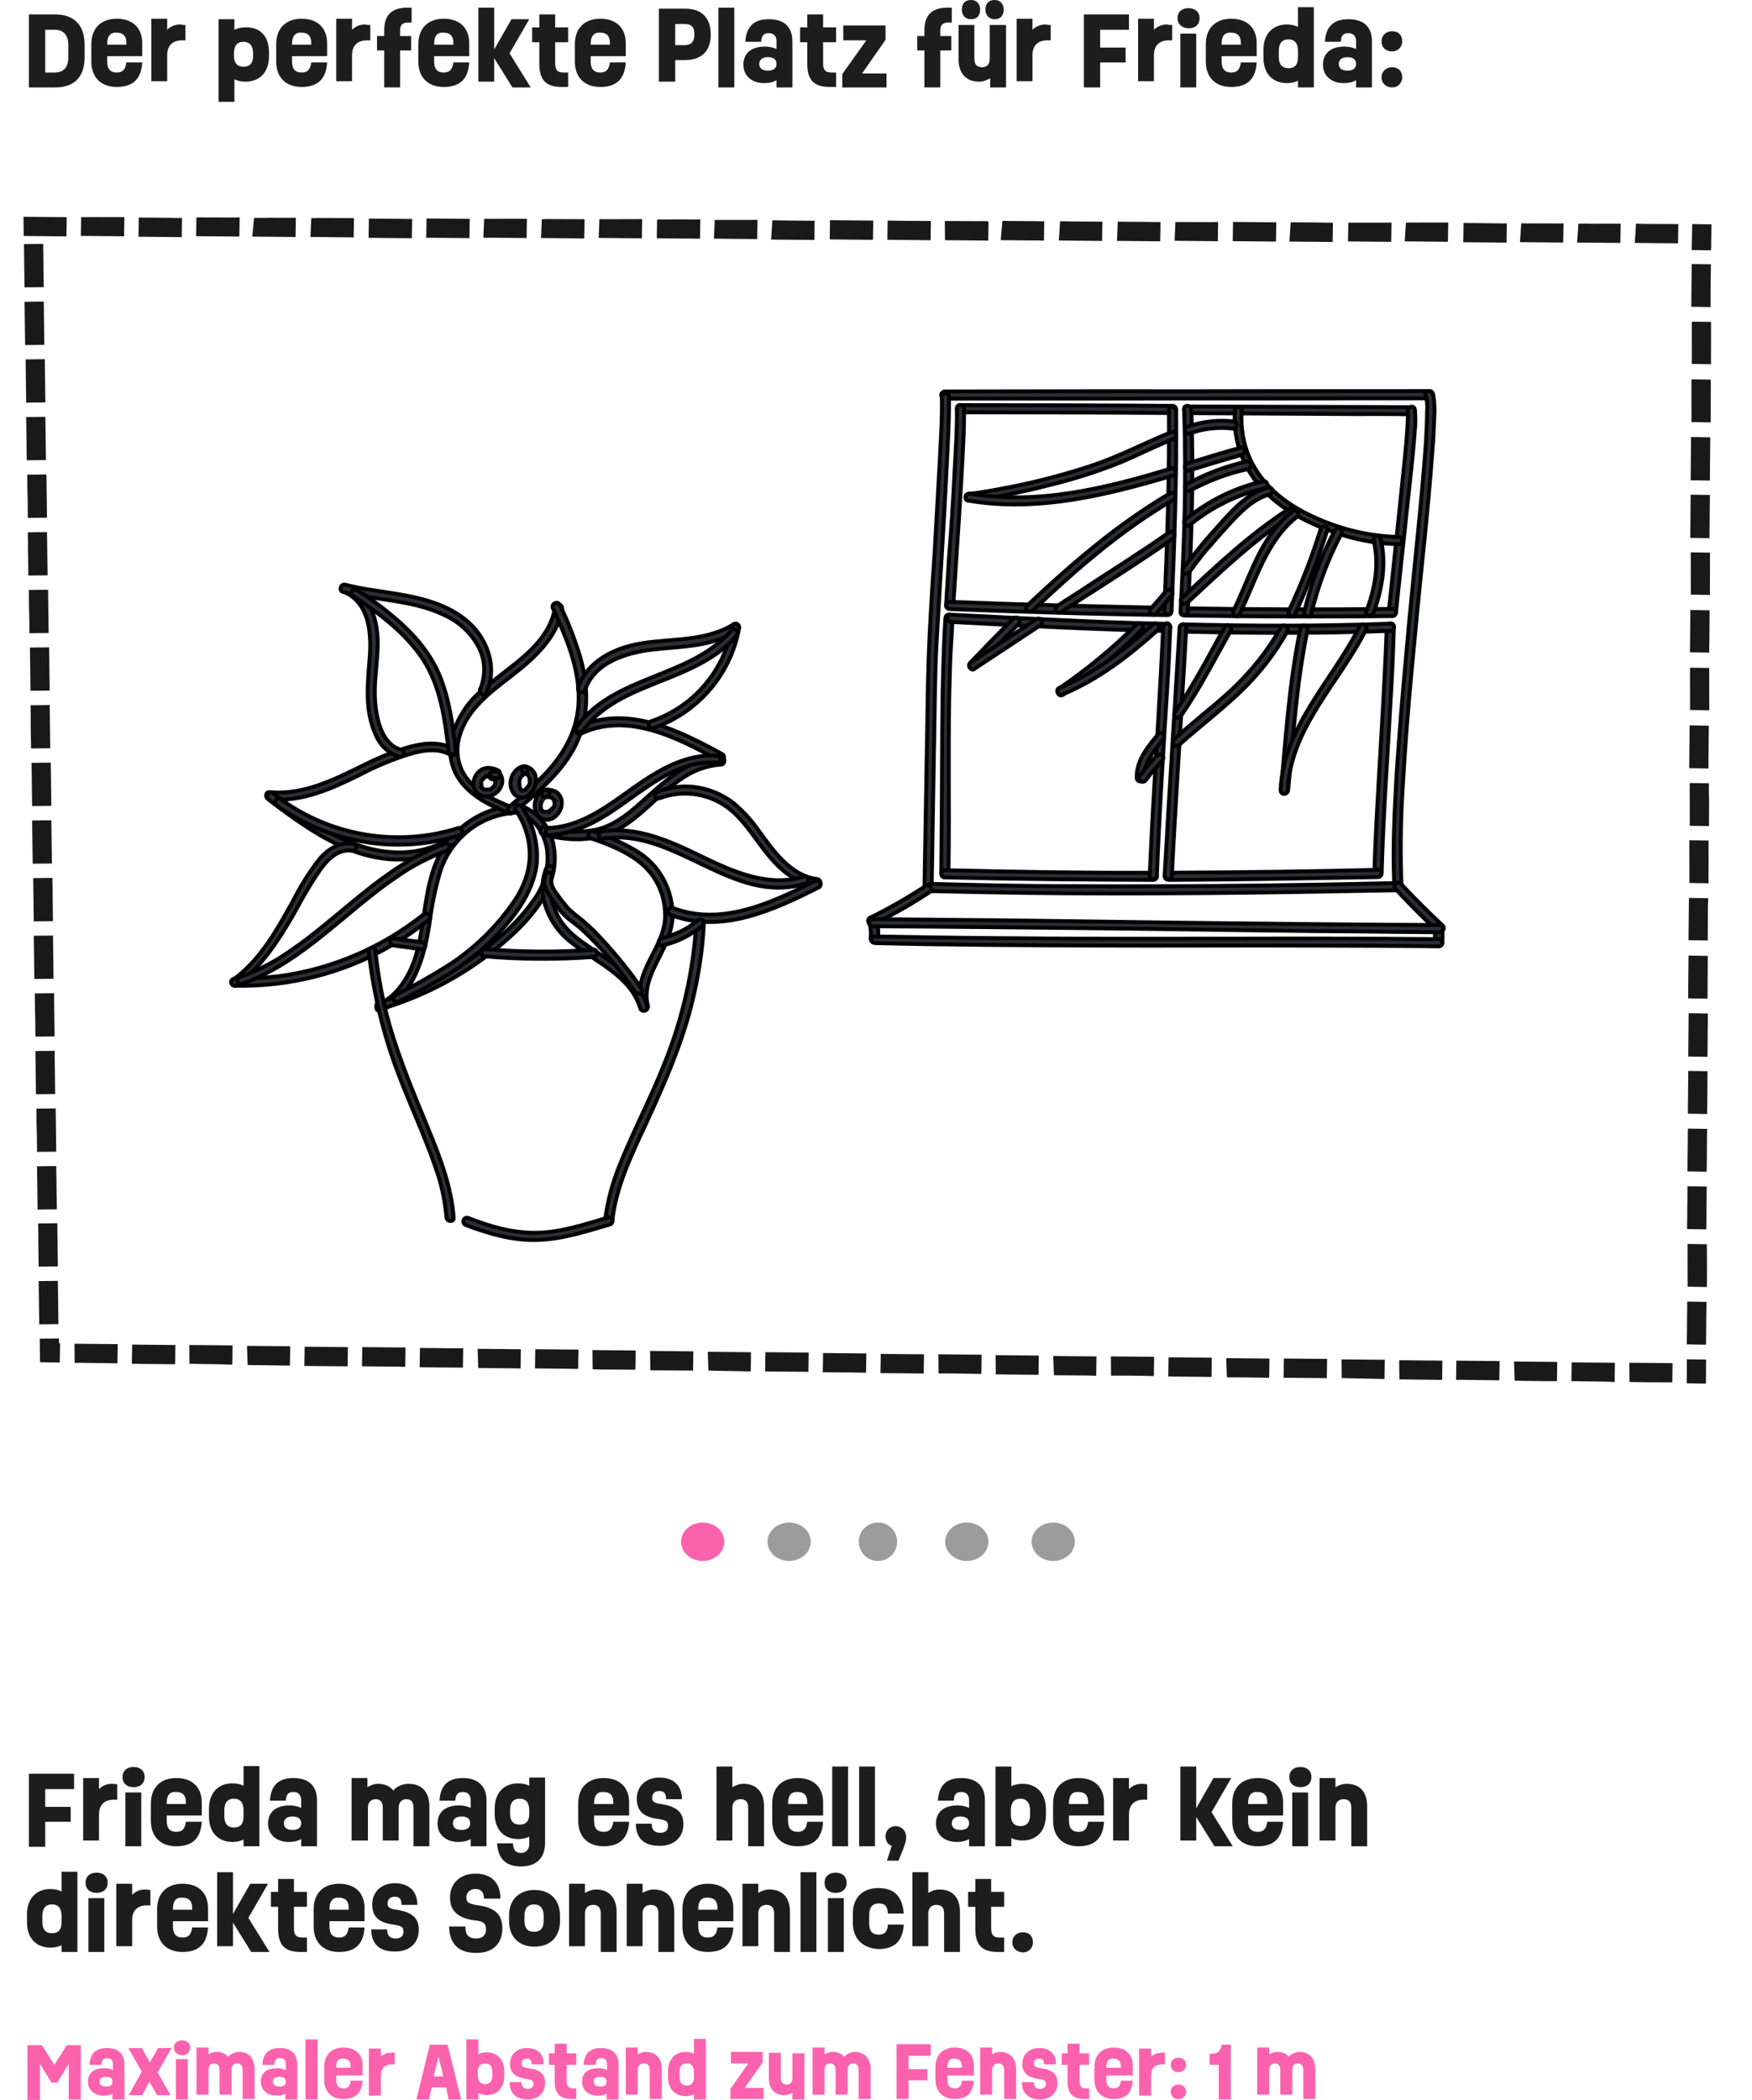 <svg xmlns="http://www.w3.org/2000/svg" xmlns:xlink="http://www.w3.org/1999/xlink" version="1.1" id="Ebene_1" x="0px" y="0px" style="enable-background:new 0 0 1920 1080;" xml:space="preserve" viewBox="820.78 500.2 364.87 437.1">
<style type="text/css">
	.st0{enable-background:new    ;}
	.st1{fill:#1D1D1D;}
	.st2{fill:#FB62AE;}
	.st3{opacity:0.427;fill:#191919;enable-background:new    ;}
	.st4{fill:#2B2E34;stroke:#000000;stroke-width:0.8;stroke-miterlimit:3.999;}
	.st5{fill:none;}
	.st6{fill:#191919;}
</style>
<g class="st0">
	<path class="st1" d="M830.2,872.6v3.7h5.3v3.1h-5.3v5.2h-3.4v-15.2h9.4v3.2H830.2z"/>
	<path class="st1" d="M845.2,871.6v3.2h-0.7c-1.8,0-3.1,0.9-3.1,3.1v5.4h-3.3v-13h3.3v2.3c0.7-0.7,1.6-1.1,2.7-1.1   C844.5,871.5,844.9,871.6,845.2,871.6z"/>
	<path class="st1" d="M846.3,870.1c0-1.3,0.9-2.1,2.3-2.1c1.4,0,2.3,0.8,2.3,2.1c0,1.3-0.9,2.1-2.3,2.1   C847.2,872.2,846.3,871.4,846.3,870.1z M846.9,873.3h3.3v11.2h-3.3V873.3z"/>
	<path class="st1" d="M855.5,878.1v1.1c0,1.6,0.7,2.3,2,2.3s1.8-0.7,2-2.1h3.3c-0.2,3.5-2,5.1-5.3,5.1c-3.3,0-5.3-2-5.3-5.3v-3.6   c0-3.3,2-5.3,5.3-5.3c3.3,0,5.3,1.9,5.3,5.1v2.7H855.5z M855.5,875.5v0.2h4v-0.4c0-1.4-0.7-2.1-2-2.1   C856.1,873.1,855.5,873.9,855.5,875.5z"/>
	<path class="st1" d="M874.8,867.9v16.6h-3.3v-1.4c-0.6,0.3-1.4,0.5-2.3,0.5c-3,0-4.9-2-4.9-5.3v-1.6c0-3.3,1.9-5.3,4.9-5.3   c0.9,0,1.7,0.2,2.3,0.5v-4.1H874.8z M871.5,878.3V877c0-1.6-0.7-2.4-2-2.4s-2,0.8-2,2.4v1.3c0,1.5,0.7,2.3,2,2.3   S871.5,879.9,871.5,878.3z"/>
	<path class="st1" d="M886.8,874.9v9.6h-3.3V883c-0.7,0.4-1.5,0.6-2.6,0.6c-2.6,0-4.3-1.6-4.3-3.8c0-2.4,1.6-3.8,4.5-3.8   c0.9,0,1.7,0.2,2.4,0.5v-1.6c0-1.1-0.6-1.7-1.6-1.7c-1.1,0-1.5,0.5-1.6,1.8H877c0.2-3.2,1.8-4.7,4.9-4.7   C885.1,870.3,886.8,872,886.8,874.9z M883.5,879.7c0-0.9-0.6-1.4-1.8-1.4c-1.1,0-1.8,0.5-1.8,1.4c0,0.9,0.6,1.4,1.8,1.4   C882.9,881.1,883.5,880.6,883.5,879.7z"/>
	<path class="st1" d="M910.2,876.2v8.3h-3.3v-8c0-1.2-0.5-1.8-1.5-1.8c-1,0-1.6,0.7-1.6,1.8v6.8h-3.3v-6.8c0-1.2-0.5-1.8-1.5-1.8   c-1,0-1.6,0.7-1.6,1.8v6.8H894v-13h3.3v1.9c0.7-0.4,1.4-0.7,2.2-0.7c1.4,0,2.5,0.5,3.2,1.4c0.6-0.8,1.9-1.4,3.2-1.4   C908.6,871.5,910.2,873.2,910.2,876.2z"/>
	<path class="st1" d="M922.1,874.9v9.6h-3.3V883c-0.7,0.4-1.5,0.6-2.6,0.6c-2.6,0-4.3-1.6-4.3-3.8c0-2.4,1.6-3.8,4.5-3.8   c0.9,0,1.7,0.2,2.4,0.5v-1.6c0-1.1-0.6-1.7-1.6-1.7c-1.1,0-1.5,0.5-1.6,1.8h-3.3c0.2-3.2,1.8-4.7,4.9-4.7   C920.3,870.3,922.1,872,922.1,874.9z M918.7,879.7c0-0.9-0.6-1.4-1.8-1.4c-1.1,0-1.8,0.5-1.8,1.4c0,0.9,0.6,1.4,1.8,1.4   C918.1,881.1,918.7,880.6,918.7,879.7z"/>
	<path class="st1" d="M934.3,870.3v13.5c0,3.1-1.8,4.9-5,4.9c-3.3,0-4.8-1.7-5-4.8h3.3c0.1,1.3,0.5,2,1.7,2c1,0,1.7-0.7,1.7-1.9   v-1.5c-0.6,0.3-1.4,0.5-2.3,0.5c-3,0-4.9-2-4.9-5.3v-1c0-3.3,1.9-5.3,4.9-5.3c0.9,0,1.7,0.2,2.3,0.5v-1.7H934.3z M931,877.8V877   c0-1.6-0.7-2.4-2-2.4s-2,0.8-2,2.4v0.7c0,1.5,0.7,2.3,2,2.3S931,879.3,931,877.8z"/>
	<path class="st1" d="M944.5,878.1v1.1c0,1.6,0.7,2.3,2,2.3s1.8-0.7,2-2.1h3.3c-0.2,3.5-2,5.1-5.3,5.1c-3.3,0-5.3-2-5.3-5.3v-3.6   c0-3.3,2-5.3,5.3-5.3c3.3,0,5.3,1.9,5.3,5.1v2.7H944.5z M944.5,875.5v0.2h4v-0.4c0-1.4-0.7-2.1-2-2.1   C945.2,873.1,944.5,873.9,944.5,875.5z"/>
	<path class="st1" d="M953.2,879.8h3.3c0,1.3,0.6,1.9,1.8,1.9c1,0,1.6-0.5,1.6-1.4c0-1-0.3-1.2-2.1-1.5c-3.1-0.4-4.4-1.7-4.4-4.2   c0-2.6,1.9-4.4,4.7-4.4c2.9,0,4.7,1.6,4.7,4.5h-3.3c0-1.2-0.4-1.7-1.4-1.7c-0.9,0-1.5,0.5-1.5,1.4c0,0.8,0.4,1.1,1.8,1.3   c3.3,0.5,4.7,1.7,4.7,4.2c0,2.7-1.9,4.5-4.8,4.5C955,884.5,953.2,882.9,953.2,879.8z"/>
	<path class="st1" d="M979.9,876.2v8.3h-3.3v-8c0-1.2-0.5-1.8-1.6-1.8c-1.1,0-1.7,0.7-1.7,1.8v6.8H970v-15.4h3.3v4.3   c0.7-0.4,1.5-0.7,2.3-0.7C978.3,871.5,979.9,873.2,979.9,876.2z"/>
	<path class="st1" d="M984.9,878.1v1.1c0,1.6,0.7,2.3,2,2.3c1.3,0,1.8-0.7,2-2.1h3.3c-0.2,3.5-2,5.1-5.3,5.1s-5.3-2-5.3-5.3v-3.6   c0-3.3,2-5.3,5.3-5.3c3.3,0,5.3,1.9,5.3,5.1v2.7H984.9z M984.9,875.5v0.2h4v-0.4c0-1.4-0.7-2.1-2-2.1   C985.6,873.1,984.9,873.9,984.9,875.5z"/>
	<path class="st1" d="M994.1,867.9h3.3v16.6h-3.3V867.9z"/>
	<path class="st1" d="M999.7,867.9h3.3v16.6h-3.3V867.9z"/>
	<path class="st1" d="M1009.5,882.6c0,0.9-0.2,1.5-1.6,4.9h-2.4l1-3.1c-0.8-0.2-1.3-1-1.3-2c0-1.2,0.9-2.1,2.2-2.1   C1008.6,880.4,1009.5,881.3,1009.5,882.6z"/>
	<path class="st1" d="M1025.9,874.9v9.6h-3.3V883c-0.7,0.4-1.5,0.6-2.6,0.6c-2.6,0-4.3-1.6-4.3-3.8c0-2.4,1.6-3.8,4.5-3.8   c0.9,0,1.7,0.2,2.4,0.5v-1.6c0-1.1-0.6-1.7-1.6-1.7c-1.1,0-1.5,0.5-1.6,1.8h-3.3c0.2-3.2,1.8-4.7,4.9-4.7   C1024.2,870.3,1025.9,872,1025.9,874.9z M1022.6,879.7c0-0.9-0.6-1.4-1.8-1.4c-1.1,0-1.8,0.5-1.8,1.4c0,0.9,0.6,1.4,1.8,1.4   C1022,881.1,1022.6,880.6,1022.6,879.7z"/>
	<path class="st1" d="M1038.6,876.8v1.2c0,3.3-1.9,5.3-4.9,5.3c-0.9,0-1.7-0.2-2.3-0.5v1.7h-3.3v-16.6h3.3v4.1   c0.6-0.3,1.4-0.5,2.3-0.5C1036.8,871.5,1038.6,873.6,1038.6,876.8z M1035.3,877c0-1.5-0.7-2.4-2-2.4s-2,0.8-2,2.4v1   c0,1.5,0.7,2.3,2,2.3s2-0.8,2-2.3V877z"/>
	<path class="st1" d="M1043.4,878.1v1.1c0,1.6,0.7,2.3,2,2.3c1.3,0,1.8-0.7,2-2.1h3.3c-0.2,3.5-2,5.1-5.3,5.1s-5.3-2-5.3-5.3v-3.6   c0-3.3,2-5.3,5.3-5.3c3.3,0,5.3,1.9,5.3,5.1v2.7H1043.4z M1043.4,875.5v0.2h4v-0.4c0-1.4-0.7-2.1-2-2.1   C1044.1,873.1,1043.4,873.9,1043.4,875.5z"/>
	<path class="st1" d="M1059.7,871.6v3.2h-0.7c-1.8,0-3.1,0.9-3.1,3.1v5.4h-3.3v-13h3.3v2.3c0.7-0.7,1.6-1.1,2.7-1.1   C1059.1,871.5,1059.4,871.6,1059.7,871.6z"/>
	<path class="st1" d="M1073.7,884.5l-3.8-6.1v4.9h-3.3v-15.4h3.3v8.7l3.6-6.3h3.7l-4.1,7.1l4.4,7.1H1073.7z"/>
	<path class="st1" d="M1080.7,878.1v1.1c0,1.6,0.7,2.3,2,2.3c1.3,0,1.8-0.7,2-2.1h3.3c-0.2,3.5-2,5.1-5.3,5.1s-5.3-2-5.3-5.3v-3.6   c0-3.3,2-5.3,5.3-5.3c3.3,0,5.3,1.9,5.3,5.1v2.7H1080.7z M1080.7,875.5v0.2h4v-0.4c0-1.4-0.7-2.1-2-2.1   C1081.4,873.1,1080.7,873.9,1080.7,875.5z"/>
	<path class="st1" d="M1089.3,870.1c0-1.3,0.9-2.1,2.3-2.1c1.4,0,2.3,0.8,2.3,2.1c0,1.3-0.9,2.1-2.3,2.1   C1090.2,872.2,1089.3,871.4,1089.3,870.1z M1089.9,873.3h3.3v11.2h-3.3V873.3z"/>
	<path class="st1" d="M1105.5,876.2v8.3h-3.3v-8c0-1.2-0.5-1.8-1.6-1.8c-1.1,0-1.7,0.7-1.7,1.8v6.8h-3.3v-13h3.3v1.9   c0.7-0.4,1.5-0.7,2.3-0.7C1104,871.5,1105.5,873.2,1105.5,876.2z"/>
</g>
<g class="st0">
	<path class="st1" d="M836.9,889.9v16.6h-3.3v-1.4c-0.6,0.3-1.4,0.5-2.3,0.5c-3,0-4.9-2-4.9-5.3v-1.6c0-3.3,1.9-5.3,4.9-5.3   c0.9,0,1.7,0.2,2.3,0.5v-4.1H836.9z M833.6,900.3V899c0-1.6-0.7-2.4-2-2.4s-2,0.8-2,2.4v1.3c0,1.5,0.7,2.3,2,2.3   S833.6,901.9,833.6,900.3z"/>
	<path class="st1" d="M838.6,892.1c0-1.3,0.9-2.1,2.3-2.1c1.4,0,2.3,0.8,2.3,2.1c0,1.3-0.9,2.1-2.3,2.1   C839.5,894.2,838.6,893.4,838.6,892.1z M839.2,895.3h3.3v11.2h-3.3V895.3z"/>
	<path class="st1" d="M852.1,893.6v3.2h-0.7c-1.8,0-3.1,0.9-3.1,3.1v5.4h-3.3v-13h3.3v2.3c0.7-0.7,1.6-1.1,2.7-1.1   C851.4,893.5,851.7,893.6,852.1,893.6z"/>
	<path class="st1" d="M856.8,900.1v1.1c0,1.6,0.7,2.3,2,2.3s1.8-0.7,2-2.1h3.3c-0.2,3.5-2,5.1-5.3,5.1c-3.3,0-5.3-2-5.3-5.3v-3.6   c0-3.3,2-5.3,5.3-5.3c3.3,0,5.3,1.9,5.3,5.1v2.7H856.8z M856.8,897.5v0.2h4v-0.4c0-1.4-0.7-2.1-2-2.1   C857.4,895.1,856.8,895.9,856.8,897.5z"/>
	<path class="st1" d="M873.1,906.5l-3.8-6.1v4.9h-3.3v-15.4h3.3v8.7l3.6-6.3h3.7l-4.1,7.1l4.4,7.1H873.1z"/>
	<path class="st1" d="M882,897.2v4.4c0,1.4,0.5,1.9,1.8,1.9h0.9v3h-1.3c-3.4,0-4.7-1.5-4.7-4.9v-4.5h-1.5V894h1.5v-2.7h3.3v2.7h2.7   v3.1H882z"/>
	<path class="st1" d="M889.4,900.1v1.1c0,1.6,0.7,2.3,2,2.3c1.3,0,1.8-0.7,2-2.1h3.3c-0.2,3.5-2,5.1-5.3,5.1s-5.3-2-5.3-5.3v-3.6   c0-3.3,2-5.3,5.3-5.3c3.3,0,5.3,1.9,5.3,5.1v2.7H889.4z M889.4,897.5v0.2h4v-0.4c0-1.4-0.7-2.1-2-2.1   C890.1,895.1,889.4,895.9,889.4,897.5z"/>
	<path class="st1" d="M898.1,901.8h3.3c0,1.3,0.6,1.9,1.8,1.9c1,0,1.6-0.5,1.6-1.4c0-1-0.3-1.2-2.1-1.5c-3.1-0.4-4.4-1.7-4.4-4.2   c0-2.6,1.9-4.4,4.7-4.4c2.9,0,4.7,1.6,4.7,4.5h-3.3c0-1.2-0.4-1.7-1.4-1.7c-0.9,0-1.5,0.5-1.5,1.4c0,0.8,0.4,1.1,1.8,1.3   c3.3,0.5,4.7,1.7,4.7,4.2c0,2.7-1.9,4.5-4.8,4.5C899.9,906.5,898.1,904.9,898.1,901.8z"/>
	<path class="st1" d="M919.4,899.9c-3.3-0.5-4.9-2-4.9-4.7c0-3,2.1-5,5.3-5c3.3,0,5.2,1.9,5.2,5.2h-3.4c-0.1-1.4-0.6-2-1.8-2   c-1.1,0-1.9,0.7-1.9,1.7c0,1.1,0.5,1.4,2.5,1.7c3.5,0.5,5,1.9,5,4.8c0,3.2-2,5.1-5.4,5.1c-3.7,0-5.6-1.8-5.7-5.5h3.4   c0,1.8,0.7,2.5,2.3,2.5c1.2,0,2-0.7,2-1.8C922,900.5,921.5,900.1,919.4,899.9z"/>
	<path class="st1" d="M926.8,900.1v-1.2c0-3.3,2.1-5.3,5.3-5.3s5.3,2,5.3,5.3v1.2c0,3.3-2.1,5.3-5.3,5.3S926.8,903.4,926.8,900.1z    M934,900v-1c0-1.6-0.7-2.4-2-2.4c-1.3,0-2,0.8-2,2.4v1c0,1.6,0.7,2.3,2,2.3C933.3,902.3,934,901.6,934,900z"/>
	<path class="st1" d="M949.2,898.2v8.3h-3.3v-8c0-1.2-0.5-1.8-1.6-1.8c-1.1,0-1.7,0.7-1.7,1.8v6.8h-3.3v-13h3.3v1.9   c0.7-0.4,1.5-0.7,2.3-0.7C947.6,893.5,949.2,895.2,949.2,898.2z"/>
	<path class="st1" d="M961.2,898.2v8.3h-3.3v-8c0-1.2-0.5-1.8-1.6-1.8c-1.1,0-1.7,0.7-1.7,1.8v6.8h-3.3v-13h3.3v1.9   c0.7-0.4,1.5-0.7,2.3-0.7C959.7,893.5,961.2,895.2,961.2,898.2z"/>
	<path class="st1" d="M966.2,900.1v1.1c0,1.6,0.7,2.3,2,2.3s1.8-0.7,2-2.1h3.3c-0.2,3.5-2,5.1-5.3,5.1c-3.3,0-5.3-2-5.3-5.3v-3.6   c0-3.3,2-5.3,5.3-5.3c3.3,0,5.3,1.9,5.3,5.1v2.7H966.2z M966.2,897.5v0.2h4v-0.4c0-1.4-0.7-2.1-2-2.1   C966.9,895.1,966.2,895.9,966.2,897.5z"/>
	<path class="st1" d="M985.3,898.2v8.3H982v-8c0-1.2-0.5-1.8-1.6-1.8c-1.1,0-1.7,0.7-1.7,1.8v6.8h-3.3v-13h3.3v1.9   c0.7-0.4,1.5-0.7,2.3-0.7C983.8,893.5,985.3,895.2,985.3,898.2z"/>
	<path class="st1" d="M987.5,889.9h3.3v16.6h-3.3V889.9z"/>
	<path class="st1" d="M992.5,892.1c0-1.3,0.9-2.1,2.3-2.1c1.4,0,2.3,0.8,2.3,2.1c0,1.3-0.9,2.1-2.3,2.1   C993.4,894.2,992.5,893.4,992.5,892.1z M993.2,895.3h3.3v11.2h-3.3V895.3z"/>
	<path class="st1" d="M998.4,900.5v-2c0-3.3,2-5.3,5.3-5.3c3.4,0,5,1.8,5.3,5.3h-3.3c-0.1-1.5-0.6-2.1-1.9-2.1c-1.3,0-2,0.8-2,2.4   v1.8c0,1.6,0.7,2.3,2,2.3c1.3,0,1.8-0.7,1.9-2.1h3.3c-0.2,3.4-1.9,5.1-5.3,5.1C1000.4,905.7,998.4,903.7,998.4,900.5z"/>
	<path class="st1" d="M1020.7,898.2v8.3h-3.3v-8c0-1.2-0.5-1.8-1.6-1.8c-1.1,0-1.7,0.7-1.7,1.8v6.8h-3.3v-15.4h3.3v4.3   c0.7-0.4,1.5-0.7,2.3-0.7C1019.2,893.5,1020.7,895.2,1020.7,898.2z"/>
	<path class="st1" d="M1027.2,897.2v4.4c0,1.4,0.5,1.9,1.8,1.9h0.9v3h-1.3c-3.4,0-4.7-1.5-4.7-4.9v-4.5h-1.5V894h1.5v-2.7h3.3v2.7   h2.7v3.1H1027.2z"/>
	<path class="st1" d="M1031.6,904.5c0-1.2,0.9-2.1,2.2-2.1c1.3,0,2.1,0.8,2.1,2.1c0,1.2-0.9,2.1-2.1,2.1   C1032.5,906.5,1031.6,905.7,1031.6,904.5z"/>
</g>
<g class="st0">
	<path class="st1" d="M838.4,509.5v2.6c0,4.1-2.1,6.3-6.2,6.3h-5.4v-15.2h5.4C836.2,503.2,838.4,505.4,838.4,509.5z M835,509.5   c0-2-1-3.1-2.8-3.1h-2v8.9h2c1.8,0,2.8-1.1,2.8-3.1V509.5z"/>
	<path class="st1" d="M843.1,511.9v1.1c0,1.6,0.7,2.3,2,2.3s1.8-0.7,2-2.1h3.3c-0.2,3.5-2,5.1-5.3,5.1c-3.3,0-5.3-2-5.3-5.3v-3.6   c0-3.3,2-5.3,5.3-5.3c3.3,0,5.3,1.9,5.3,5.1v2.7H843.1z M843.1,509.3v0.2h4v-0.4c0-1.4-0.7-2.1-2-2.1   C843.8,506.9,843.1,507.7,843.1,509.3z"/>
	<path class="st1" d="M859.4,505.4v3.2h-0.7c-1.8,0-3.1,0.9-3.1,3.1v5.4h-3.3v-13h3.3v2.3c0.7-0.7,1.6-1.1,2.7-1.1   C858.8,505.4,859.1,505.4,859.4,505.4z"/>
	<path class="st1" d="M876.8,511.1v0.8c0,3.3-1.9,5.3-4.9,5.3c-0.9,0-1.7-0.2-2.3-0.5v4.7h-3.3v-17.2h3.3v2.2   c0.6-0.3,1.4-0.5,2.3-0.5C875,505.8,876.8,507.8,876.8,511.1z M873.5,511.3c0-1.5-0.7-2.4-2-2.4s-2,0.8-2,2.4v0.5   c0,1.5,0.7,2.3,2,2.3s2-0.8,2-2.3V511.3z"/>
	<path class="st1" d="M881.6,511.9v1.1c0,1.6,0.7,2.3,2,2.3c1.3,0,1.8-0.7,2-2.1h3.3c-0.2,3.5-2,5.1-5.3,5.1s-5.3-2-5.3-5.3v-3.6   c0-3.3,2-5.3,5.3-5.3c3.3,0,5.3,1.9,5.3,5.1v2.7H881.6z M881.6,509.3v0.2h4v-0.4c0-1.4-0.7-2.1-2-2.1   C882.3,506.9,881.6,507.7,881.6,509.3z"/>
	<path class="st1" d="M897.9,505.4v3.2h-0.7c-1.8,0-3.1,0.9-3.1,3.1v5.4h-3.3v-13h3.3v2.3c0.7-0.7,1.6-1.1,2.7-1.1   C897.2,505.4,897.6,505.4,897.9,505.4z"/>
	<path class="st1" d="M904.1,506.6v1.1h2.3v3h-2.3v7.7h-3.3v-7.7h-1.5v-3h1.5v-1.2c0-3.2,1.6-4.7,4.8-4.7h0.9v3.1h-0.8   C904.6,504.9,904.1,505.4,904.1,506.6z"/>
	<path class="st1" d="M911.2,511.9v1.1c0,1.6,0.7,2.3,2,2.3c1.3,0,1.8-0.7,2-2.1h3.3c-0.2,3.5-2,5.1-5.3,5.1s-5.3-2-5.3-5.3v-3.6   c0-3.3,2-5.3,5.3-5.3c3.3,0,5.3,1.9,5.3,5.1v2.7H911.2z M911.2,509.3v0.2h4v-0.4c0-1.4-0.7-2.1-2-2.1   C911.8,506.9,911.2,507.7,911.2,509.3z"/>
	<path class="st1" d="M927.5,518.4l-3.8-6.1v4.9h-3.3v-15.4h3.3v8.7l3.6-6.3h3.7l-4.1,7.1l4.4,7.1H927.5z"/>
	<path class="st1" d="M936.4,509v4.4c0,1.4,0.5,1.9,1.8,1.9h0.9v3h-1.3c-3.4,0-4.7-1.5-4.7-4.9V509h-1.5v-3.1h1.5v-2.7h3.3v2.7h2.7   v3.1H936.4z"/>
	<path class="st1" d="M943.8,511.9v1.1c0,1.6,0.7,2.3,2,2.3s1.8-0.7,2-2.1h3.3c-0.2,3.5-2,5.1-5.3,5.1c-3.3,0-5.3-2-5.3-5.3v-3.6   c0-3.3,2-5.3,5.3-5.3c3.3,0,5.3,1.9,5.3,5.1v2.7H943.8z M943.8,509.3v0.2h4v-0.4c0-1.4-0.7-2.1-2-2.1   C944.5,506.9,943.8,507.7,943.8,509.3z"/>
	<path class="st1" d="M968.8,507.4c0,3.4-1.9,5.3-5.3,5.3h-2.1v4.5H958V502h5.5C966.9,502,968.8,503.9,968.8,507.4z M965.4,507.4   c0-1.6-0.6-2.2-2.1-2.2h-1.9v4.4h1.9C964.7,509.6,965.4,508.9,965.4,507.4z"/>
	<path class="st1" d="M970.4,501.8h3.3v16.6h-3.3V501.8z"/>
	<path class="st1" d="M985.8,508.8v9.6h-3.3v-1.5c-0.7,0.4-1.5,0.6-2.6,0.6c-2.6,0-4.3-1.6-4.3-3.8c0-2.4,1.6-3.8,4.5-3.8   c0.9,0,1.7,0.2,2.4,0.5v-1.6c0-1.1-0.6-1.7-1.6-1.7c-1.1,0-1.5,0.5-1.6,1.8H976c0.2-3.2,1.8-4.7,4.9-4.7   C984.1,504.2,985.8,505.8,985.8,508.8z M982.5,513.5c0-0.9-0.6-1.4-1.8-1.4c-1.1,0-1.8,0.5-1.8,1.4c0,0.9,0.6,1.4,1.8,1.4   C981.9,514.9,982.5,514.4,982.5,513.5z"/>
	<path class="st1" d="M992.2,509v4.4c0,1.4,0.5,1.9,1.8,1.9h0.9v3h-1.3c-3.4,0-4.7-1.5-4.7-4.9V509h-1.5v-3.1h1.5v-2.7h3.3v2.7h2.7   v3.1H992.2z"/>
	<path class="st1" d="M1005.4,515.4v3h-9.2v-2.8l5-7h-4.8v-3.1h8.8v3l-4.9,7H1005.4z"/>
	<path class="st1" d="M1016.6,506.6v1.1h2.3v3h-2.3v7.7h-3.3v-7.7h-1.5v-3h1.5v-1.2c0-3.2,1.6-4.7,4.8-4.7h0.9v3.1h-0.8   C1017.1,504.9,1016.6,505.4,1016.6,506.6z"/>
	<path class="st1" d="M1030.3,505.4v13h-3.3v-1.9c-0.7,0.4-1.5,0.7-2.3,0.7c-2.7,0-4.3-1.7-4.3-4.7v-7.1h3.3v7   c0,1.2,0.5,1.8,1.6,1.8c1,0,1.6-0.6,1.6-1.8v-7H1030.3z M1021.1,502.2c0-1.3,0.7-2,1.9-2c1.2,0,1.9,0.8,1.9,2c0,1.3-0.7,2-1.9,2   C1021.8,504.2,1021.1,503.4,1021.1,502.2z M1026,502.2c0-1.3,0.7-2,1.9-2c1.2,0,1.9,0.8,1.9,2c0,1.3-0.7,2-1.9,2   C1026.8,504.2,1026,503.4,1026,502.2z"/>
	<path class="st1" d="M1039.6,505.4v3.2h-0.7c-1.8,0-3.1,0.9-3.1,3.1v5.4h-3.3v-13h3.3v2.3c0.7-0.7,1.6-1.1,2.7-1.1   C1039,505.4,1039.3,505.4,1039.6,505.4z"/>
	<path class="st1" d="M1049.9,506.4v3.7h5.3v3.1h-5.3v5.2h-3.4v-15.2h9.4v3.2H1049.9z"/>
	<path class="st1" d="M1064.9,505.4v3.2h-0.7c-1.8,0-3.1,0.9-3.1,3.1v5.4h-3.3v-13h3.3v2.3c0.7-0.7,1.6-1.1,2.7-1.1   C1064.2,505.4,1064.5,505.4,1064.9,505.4z"/>
	<path class="st1" d="M1066,504c0-1.3,0.9-2.1,2.3-2.1c1.4,0,2.3,0.8,2.3,2.1c0,1.3-0.9,2.1-2.3,2.1C1066.9,506,1066,505.2,1066,504   z M1066.6,507.2h3.3v11.2h-3.3V507.2z"/>
	<path class="st1" d="M1075.2,511.9v1.1c0,1.6,0.7,2.3,2,2.3c1.3,0,1.8-0.7,2-2.1h3.3c-0.2,3.5-2,5.1-5.3,5.1s-5.3-2-5.3-5.3v-3.6   c0-3.3,2-5.3,5.3-5.3c3.3,0,5.3,1.9,5.3,5.1v2.7H1075.2z M1075.2,509.3v0.2h4v-0.4c0-1.4-0.7-2.1-2-2.1   C1075.8,506.9,1075.2,507.7,1075.2,509.3z"/>
	<path class="st1" d="M1094.4,501.8v16.6h-3.3v-1.4c-0.6,0.3-1.4,0.5-2.3,0.5c-3,0-4.9-2-4.9-5.3v-1.6c0-3.3,1.9-5.3,4.9-5.3   c0.9,0,1.7,0.2,2.3,0.5v-4.1H1094.4z M1091.1,512.1v-1.3c0-1.6-0.7-2.4-2-2.4s-2,0.8-2,2.4v1.3c0,1.5,0.7,2.3,2,2.3   S1091.1,513.7,1091.1,512.1z"/>
	<path class="st1" d="M1106.5,508.8v9.6h-3.3v-1.5c-0.7,0.4-1.5,0.6-2.6,0.6c-2.6,0-4.3-1.6-4.3-3.8c0-2.4,1.6-3.8,4.5-3.8   c0.9,0,1.7,0.2,2.4,0.5v-1.6c0-1.1-0.6-1.7-1.6-1.7c-1.1,0-1.5,0.5-1.6,1.8h-3.3c0.2-3.2,1.8-4.7,4.9-4.7   C1104.8,504.2,1106.5,505.8,1106.5,508.8z M1103.2,513.5c0-0.9-0.6-1.4-1.8-1.4c-1.1,0-1.8,0.5-1.8,1.4c0,0.9,0.6,1.4,1.8,1.4   C1102.6,514.9,1103.2,514.4,1103.2,513.5z"/>
	<path class="st1" d="M1108.5,508.8c0-1.2,0.9-2.1,2.2-2.1c1.3,0,2.1,0.8,2.1,2.1c0,1.2-0.9,2.1-2.1,2.1   C1109.4,510.9,1108.5,510.1,1108.5,508.8z M1108.5,516.3c0-1.2,0.9-2.1,2.2-2.1c1.3,0,2.1,0.8,2.1,2.1c0,1.2-0.9,2.1-2.1,2.1   C1109.4,518.4,1108.5,517.5,1108.5,516.3z"/>
</g>
<g class="st0">
	<path class="st2" d="M837.6,925.8v11.4h-2.5v-7.4l-2.4,3.9h-1.2l-2.4-3.9v7.5h-2.6v-11.4h3l2.6,4.1l2.6-4.1H837.6z"/>
	<path class="st2" d="M846.7,930v7.2h-2.5V936c-0.5,0.3-1.1,0.4-1.9,0.4c-1.9,0-3.2-1.2-3.2-2.9c0-1.8,1.2-2.8,3.4-2.8   c0.7,0,1.3,0.1,1.8,0.4v-1.2c0-0.9-0.4-1.3-1.2-1.3c-0.8,0-1.1,0.4-1.2,1.4h-2.5c0.2-2.4,1.3-3.5,3.7-3.5   C845.4,926.5,846.7,927.7,846.7,930z M844.2,933.5c0-0.7-0.4-1-1.4-1c-0.9,0-1.3,0.4-1.3,1s0.5,1,1.3,1   C843.8,934.6,844.2,934.2,844.2,933.5z"/>
	<path class="st2" d="M853.6,931.6l2.7,4.7h-2.8l-1.6-2.8l-1.5,2.8h-2.8l2.7-4.9l-2.8-4.9h2.8l1.7,3l1.7-3h2.8L853.6,931.6z"/>
	<path class="st2" d="M857,926.4c0-0.9,0.7-1.5,1.7-1.5c1,0,1.7,0.6,1.7,1.5c0,0.9-0.7,1.6-1.7,1.6C857.6,927.9,857,927.3,857,926.4   z M857.4,928.8h2.5v8.4h-2.5V928.8z"/>
	<path class="st2" d="M873.8,930.9v6.2h-2.5v-6c0-0.9-0.4-1.4-1.1-1.4c-0.8,0-1.2,0.5-1.2,1.4v5.1h-2.5v-5.1c0-0.9-0.4-1.4-1.1-1.4   c-0.8,0-1.2,0.5-1.2,1.4v5.1h-2.5v-9.8h2.5v1.4c0.5-0.3,1.1-0.5,1.7-0.5c1,0,1.9,0.4,2.4,1c0.5-0.6,1.4-1,2.4-1   C872.7,927.4,873.8,928.7,873.8,930.9z"/>
	<path class="st2" d="M882.7,930v7.2h-2.5V936c-0.5,0.3-1.1,0.4-1.9,0.4c-1.9,0-3.2-1.2-3.2-2.9c0-1.8,1.2-2.8,3.4-2.8   c0.7,0,1.3,0.1,1.8,0.4v-1.2c0-0.9-0.4-1.3-1.2-1.3c-0.8,0-1.1,0.4-1.2,1.4h-2.5c0.2-2.4,1.3-3.5,3.7-3.5   C881.4,926.5,882.7,927.7,882.7,930z M880.3,933.5c0-0.7-0.4-1-1.4-1c-0.9,0-1.3,0.4-1.3,1s0.5,1,1.3,1   C879.8,934.6,880.3,934.2,880.3,933.5z"/>
	<path class="st2" d="M884.4,924.7h2.5v12.5h-2.5V924.7z"/>
	<path class="st2" d="M890.8,932.3v0.8c0,1.2,0.5,1.8,1.5,1.8c1,0,1.4-0.5,1.5-1.6h2.5c-0.2,2.6-1.5,3.8-4,3.8s-4-1.5-4-4v-2.7   c0-2.4,1.5-4,4-4c2.5,0,4,1.4,4,3.8v2H890.8z M890.8,930.4v0.2h3v-0.3c0-1-0.5-1.6-1.5-1.6C891.3,928.6,890.8,929.2,890.8,930.4z"/>
	<path class="st2" d="M903,927.5v2.4h-0.6c-1.4,0-2.3,0.7-2.3,2.4v4.1h-2.5v-9.8h2.5v1.7c0.5-0.5,1.2-0.8,2-0.8   C902.5,927.4,902.7,927.4,903,927.5z"/>
	<path class="st2" d="M913.7,934.7h-3l-0.6,2.5h-2.6l2.8-11.4h3.7l2.8,11.4h-2.6L913.7,934.7z M913.1,932.4l-1-4.1l-1,4.1H913.1z"/>
	<path class="st2" d="M925.8,931.4v0.9c0,2.4-1.4,4-3.7,4c-0.6,0-1.2-0.2-1.7-0.4v1.3h-2.5v-12.5h2.5v3.1c0.5-0.3,1.1-0.4,1.7-0.4   C924.4,927.4,925.8,928.9,925.8,931.4z M923.3,931.5c0-1.2-0.5-1.8-1.5-1.8s-1.5,0.6-1.5,1.8v0.7c0,1.2,0.5,1.8,1.5,1.8   s1.5-0.6,1.5-1.8V931.5z"/>
	<path class="st2" d="M926.9,933.6h2.5c0,1,0.4,1.4,1.3,1.4c0.7,0,1.2-0.4,1.2-1c0-0.7-0.3-0.9-1.6-1.1c-2.3-0.3-3.3-1.3-3.3-3.1   c0-2,1.4-3.3,3.5-3.3c2.2,0,3.5,1.2,3.5,3.4h-2.5c0-0.9-0.3-1.2-1-1.2c-0.7,0-1.1,0.4-1.1,1c0,0.6,0.3,0.8,1.4,1   c2.5,0.3,3.5,1.2,3.5,3.1c0,2-1.4,3.4-3.6,3.4C928.2,937.2,926.9,935.9,926.9,933.6z"/>
	<path class="st2" d="M938.8,930.1v3.3c0,1,0.4,1.5,1.3,1.5h0.7v2.2h-1c-2.5,0-3.5-1.2-3.5-3.7v-3.4h-1.2v-2.4h1.2v-2h2.5v2h2v2.4   H938.8z"/>
	<path class="st2" d="M949.6,930v7.2h-2.5V936c-0.5,0.3-1.1,0.4-1.9,0.4c-1.9,0-3.2-1.2-3.2-2.9c0-1.8,1.2-2.8,3.4-2.8   c0.7,0,1.3,0.1,1.8,0.4v-1.2c0-0.9-0.4-1.3-1.2-1.3c-0.8,0-1.1,0.4-1.2,1.4h-2.5c0.2-2.4,1.3-3.5,3.7-3.5   C948.3,926.5,949.6,927.7,949.6,930z M947.1,933.5c0-0.7-0.4-1-1.4-1c-0.9,0-1.3,0.4-1.3,1s0.5,1,1.3,1   C946.6,934.6,947.1,934.2,947.1,933.5z"/>
	<path class="st2" d="M958.6,930.9v6.2h-2.5v-6c0-0.9-0.4-1.4-1.2-1.4c-0.8,0-1.3,0.5-1.3,1.4v5.1h-2.5v-9.8h2.5v1.4   c0.5-0.3,1.1-0.5,1.8-0.5C957.5,927.4,958.6,928.7,958.6,930.9z"/>
	<path class="st2" d="M967.8,924.7v12.5h-2.5v-1.1c-0.5,0.3-1.1,0.4-1.7,0.4c-2.3,0-3.7-1.5-3.7-4v-1.2c0-2.4,1.4-4,3.7-4   c0.7,0,1.3,0.2,1.7,0.4v-3.1H967.8z M965.3,932.5v-1c0-1.2-0.5-1.8-1.5-1.8s-1.5,0.6-1.5,1.8v1c0,1.2,0.5,1.8,1.5,1.8   S965.3,933.7,965.3,932.5z"/>
	<path class="st2" d="M979.8,934.9v2.2h-6.9V935l3.7-5.3h-3.6v-2.4h6.6v2.2l-3.7,5.3H979.8z"/>
	<path class="st2" d="M988.3,927.4v9.8h-2.5v-1.4c-0.5,0.3-1.1,0.5-1.7,0.5c-2,0-3.2-1.3-3.2-3.5v-5.3h2.5v5.2   c0,0.9,0.4,1.4,1.2,1.4c0.8,0,1.2-0.5,1.2-1.3v-5.2H988.3z"/>
	<path class="st2" d="M1002.1,930.9v6.2h-2.5v-6c0-0.9-0.4-1.4-1.1-1.4c-0.8,0-1.2,0.5-1.2,1.4v5.1h-2.5v-5.1c0-0.9-0.4-1.4-1.1-1.4   c-0.8,0-1.2,0.5-1.2,1.4v5.1h-2.5v-9.8h2.5v1.4c0.5-0.3,1.1-0.5,1.7-0.5c1,0,1.9,0.4,2.4,1c0.5-0.6,1.4-1,2.4-1   C1000.9,927.4,1002.1,928.7,1002.1,930.9z"/>
	<path class="st2" d="M1010,928.2v2.7h3.9v2.3h-3.9v3.9h-2.5v-11.4h7.1v2.4H1010z"/>
	<path class="st2" d="M1018.1,932.3v0.8c0,1.2,0.5,1.8,1.5,1.8c1,0,1.4-0.5,1.5-1.6h2.5c-0.2,2.6-1.5,3.8-4,3.8c-2.4,0-4-1.5-4-4   v-2.7c0-2.4,1.5-4,4-4c2.5,0,4,1.4,4,3.8v2H1018.1z M1018.1,930.4v0.2h3v-0.3c0-1-0.5-1.6-1.5-1.6   C1018.6,928.6,1018.1,929.2,1018.1,930.4z"/>
	<path class="st2" d="M1032.4,930.9v6.2h-2.5v-6c0-0.9-0.4-1.4-1.2-1.4c-0.8,0-1.3,0.5-1.3,1.4v5.1h-2.5v-9.8h2.5v1.4   c0.5-0.3,1.1-0.5,1.8-0.5C1031.2,927.4,1032.4,928.7,1032.4,930.9z"/>
	<path class="st2" d="M1033.6,933.6h2.5c0,1,0.4,1.4,1.3,1.4c0.7,0,1.2-0.4,1.2-1c0-0.7-0.3-0.9-1.6-1.1c-2.3-0.3-3.3-1.3-3.3-3.1   c0-2,1.4-3.3,3.5-3.3c2.2,0,3.5,1.2,3.5,3.4h-2.5c0-0.9-0.3-1.2-1-1.2c-0.7,0-1.1,0.4-1.1,1c0,0.6,0.3,0.8,1.4,1   c2.5,0.3,3.5,1.2,3.5,3.1c0,2-1.4,3.4-3.6,3.4C1035,937.2,1033.6,935.9,1033.6,933.6z"/>
	<path class="st2" d="M1045.6,930.1v3.3c0,1,0.4,1.5,1.3,1.5h0.7v2.2h-1c-2.5,0-3.5-1.2-3.5-3.7v-3.4h-1.2v-2.4h1.2v-2h2.5v2h2v2.4   H1045.6z"/>
	<path class="st2" d="M1051.2,932.3v0.8c0,1.2,0.5,1.8,1.5,1.8c1,0,1.4-0.5,1.5-1.6h2.5c-0.2,2.6-1.5,3.8-4,3.8c-2.4,0-4-1.5-4-4   v-2.7c0-2.4,1.5-4,4-4c2.5,0,4,1.4,4,3.8v2H1051.2z M1051.2,930.4v0.2h3v-0.3c0-1-0.5-1.6-1.5-1.6   C1051.7,928.6,1051.2,929.2,1051.2,930.4z"/>
	<path class="st2" d="M1063.4,927.5v2.4h-0.6c-1.4,0-2.3,0.7-2.3,2.4v4.1h-2.5v-9.8h2.5v1.7c0.5-0.5,1.2-0.8,2-0.8   C1062.9,927.4,1063.1,927.4,1063.4,927.5z"/>
	<path class="st2" d="M1064.6,930c0-0.9,0.7-1.5,1.6-1.5c0.9,0,1.6,0.6,1.6,1.5c0,0.9-0.7,1.5-1.6,1.5   C1065.3,931.6,1064.6,930.9,1064.6,930z M1064.6,935.6c0-0.9,0.7-1.5,1.6-1.5c0.9,0,1.6,0.6,1.6,1.5c0,0.9-0.7,1.5-1.6,1.5   C1065.3,937.2,1064.6,936.5,1064.6,935.6z"/>
	<path class="st2" d="M1077.1,925.8v11.4h-2.5V930h-1.9v-2.3c1.7,0,2.2-0.4,2.5-1.9H1077.1z"/>
	<path class="st2" d="M1094.7,930.9v6.2h-2.5v-6c0-0.9-0.4-1.4-1.1-1.4c-0.8,0-1.2,0.5-1.2,1.4v5.1h-2.5v-5.1c0-0.9-0.4-1.4-1.1-1.4   s-1.2,0.5-1.2,1.4v5.1h-2.5v-9.8h2.5v1.4c0.5-0.3,1.1-0.5,1.7-0.5c1,0,1.9,0.4,2.4,1c0.5-0.6,1.4-1,2.4-1   C1093.5,927.4,1094.7,928.7,1094.7,930.9z"/>
</g>
<g id="Gruppe_1620" transform="translate(-5650 871.85)">
	<g id="Gruppe_1573" transform="translate(-2431.175 -1582.236)">
		<ellipse id="Ellipse_7" class="st2" cx="9048.3" cy="1531.5" rx="4.5" ry="4"/>
		<ellipse id="Ellipse_12" class="st3" cx="9103.3" cy="1531.5" rx="4.5" ry="4"/>
		<ellipse id="Ellipse_8" class="st3" cx="9066.3" cy="1531.5" rx="4.5" ry="4"/>
		<ellipse id="Ellipse_11" class="st3" cx="9121.3" cy="1531.5" rx="4.5" ry="4"/>
		<circle id="Ellipse_9" class="st3" cx="9084.8" cy="1531.5" r="4"/>
	</g>
</g>
<g id="Gruppe_1571" transform="matrix(0.996, -0.087, 0.087, 0.996, -7432.744, 4863.713)">
	<g id="Gruppe_653" transform="translate(90.451 9.507)">
		<g id="Gruppe_566" transform="translate(29.615 78.006)">
			<path id="Pfad_616" class="st4" d="M8544.5-3500.5c7.1-2.7,9.8-10.3,11.5-17c0.8-3.8,1.9-7.5,3.3-11c1.4-3.2,3.7-5.9,6.6-7.8     c3.2-2.1,6.9-3,10.7-2.8c1,0.1,1.2-1.5,0.2-1.5c-6.6-0.4-12.9,2.6-16.8,7.9c-4.7,6.6-4.6,15.2-7.8,22.4c-1.7,3.7-4.4,7.1-8.2,8.5     C8543-3501.5,8543.6-3500.1,8544.5-3500.5"/>
		</g>
		<g id="Gruppe_567" transform="translate(29.536 78.21)">
			<path id="Pfad_617" class="st4" d="M8544.3-3501c9.1-1.8,17.7-5.4,25.4-10.6c6.6-4.5,14.4-11.1,13.6-20c-0.2-3.8-2.5-7.3-5.9-9     c-0.9-0.4-1.5,1-0.6,1.4c3,1.4,4.6,4.4,5,7.6c0.3,3.7-0.9,7.3-3.2,10.2c-2.7,3.3-5.9,6.1-9.4,8.4c-3.5,2.4-7.3,4.5-11.3,6.3     c-4.4,1.9-9,3.3-13.7,4.2c-0.4,0.1-0.7,0.5-0.6,0.9C8543.5-3501.3,8543.9-3501,8544.3-3501"/>
		</g>
		<g id="Gruppe_568" transform="translate(49.576 37.154)">
			<path id="Pfad_618" class="st4" d="M8555-3499.6c-2.9-1.5-5.9-3.2-8-5.9c-2.2-2.8-2.6-6.6-1.2-9.9c3-7.3,11-10.1,16.7-14.8     c3.1-2.5,5.8-5.6,6.8-9.5c0.2-0.9-1.2-1.5-1.4-0.6c-2,8.1-10.7,11.5-16.8,16.1c-3.2,2.2-5.6,5.4-7,9c-1.2,3.3-0.7,7,1.3,9.9     c2.2,3.2,5.7,5.3,9.1,7C8555.3-3497.7,8555.8-3499.2,8555-3499.6"/>
		</g>
		<g id="Gruppe_569" transform="translate(60.452 36.839)">
			<path id="Pfad_619" class="st4" d="M8556.5-3539.7c2.2,6.2,4.4,12.7,3.7,19.4c-0.6,6.2-4,11.1-8.6,15.1c-2.5,2.1-5.1,4.1-7.8,5.9     c-0.8,0.6,0.2,1.8,1,1.2c4.9-3.4,10-6.9,13.4-11.9c3.8-5.6,4.4-12.5,3.1-19.1c-0.8-3.8-1.9-7.6-3.3-11.2     C8557.6-3541.2,8556.2-3540.6,8556.5-3539.7"/>
		</g>
		<g id="Gruppe_570" transform="translate(10.581 63.76)">
			<path id="Pfad_620" class="st4" d="M8583.3-3539.2c-2.6-1.8-5.9-1.8-8.9-1.3c-3.3,0.6-6.5,1.6-9.6,2.8     c-6.5,2.5-13.3,5.4-20.5,4.1c-1-0.2-1.1,1.3-0.2,1.5c6.7,1.2,13.2-1.1,19.3-3.5c3.1-1.3,6.2-2.3,9.5-3.1c3-0.7,6.7-1.3,9.5,0.6     C8583.1-3537.4,8584.1-3538.6,8583.3-3539.2"/>
		</g>
		<g id="Gruppe_571" transform="translate(10.829 71.033)">
			<path id="Pfad_621" class="st4" d="M8543.7-3539.3c8.3,7.5,17.7,15.6,29.7,14.8c3-0.2,5.8-1,8.4-2.5c0.8-0.5,0.2-1.9-0.6-1.4     c-5.7,3.4-12.9,3-18.9,0.5c-6.8-2.8-12.3-7.8-17.6-12.7C8543.9-3541.2,8543-3540,8543.7-3539.3"/>
		</g>
		<g id="Gruppe_572" transform="translate(76.065 61.868)">
			<path id="Pfad_622" class="st4" d="M8544.5-3538.2c10.1-3.7,20,2.7,28,8c0.8,0.6,1.7-0.7,0.9-1.2c-8.6-5.7-18.9-12.1-29.5-8.2     C8543-3539.2,8543.6-3537.8,8544.5-3538.2"/>
		</g>
		<g id="Gruppe_573" transform="translate(66.841 71.75)">
			<path id="Pfad_623" class="st4" d="M8582.3-3540.7c-7-0.4-12.4,4.3-17.7,8.2c-2.8,2.1-5.9,4.1-9.4,4.6c-3.6,0.4-7.3-0.1-10.7-1.5     c-0.4-0.1-0.8,0.1-1,0.5c-0.1,0.4,0,0.8,0.4,1c5.1,1.9,10.7,2.6,15.9,0.3c5-2.3,8.8-6.4,13.6-9.1c2.6-1.6,5.7-2.5,8.8-2.4     C8583.1-3539.1,8583.3-3540.7,8582.3-3540.7"/>
		</g>
		<g id="Gruppe_574" transform="translate(76.779 84.763)">
			<path id="Pfad_624" class="st4" d="M8552.7-3503.5c-0.6-3.6,1.4-6.8,3.2-9.7c1.7-2.7,3.3-5.5,3.6-8.7c0.2-3-0.4-6-1.8-8.6     c-1.2-2.3-3-4.2-5.2-5.7c-2.5-1.7-5.2-3.2-8-4.4c-0.9-0.4-1.5,1-0.6,1.4c4.5,2,9.7,4.6,12.2,9c1.5,2.6,2.1,5.6,1.8,8.6     c-0.4,3.3-2.3,6-4,8.7c-1.8,2.9-3.3,6.2-2.7,9.6c0.1,0.4,0.5,0.7,0.9,0.6C8552.5-3502.7,8552.8-3503,8552.7-3503.5"/>
		</g>
		<g id="Gruppe_575" transform="translate(66.344 91.3)">
			<path id="Pfad_625" class="st4" d="M8544.5-3540.3c-1.3,2.7-1.5,5.7-0.6,8.6c0.8,2.9,2.5,5.5,4.8,7.5c4.7,4.5,11.3,7.7,12.8,14.6     c0.2,1,1.7,0.7,1.5-0.2c-1.4-6.4-6.7-9.9-11.4-13.8c-2.5-2-4.8-4.3-5.8-7.4c-1-2.8-1.3-6.1,0.2-8.7     C8546.5-3540.6,8545-3541.2,8544.5-3540.3"/>
		</g>
		<g id="Gruppe_576" transform="translate(0.03 82.906)">
			<path id="Pfad_626" class="st4" d="M8544.5-3513.3c5.4-3.3,9.3-8.3,12.9-13.4c1.8-2.7,3.6-5.4,5.6-7.9c1.8-2.3,4.5-5.3,7.8-4.5     c0.9,0.2,1.5-1.2,0.6-1.4c-3-0.8-5.7,0.7-7.7,2.8c-2.3,2.5-4.3,5.2-6.1,8.1c-3.8,5.6-7.7,11.4-13.6,15     C8543-3514.2,8543.6-3512.8,8544.5-3513.3"/>
		</g>
		<g id="Gruppe_577" transform="translate(0.001 98.898)">
			<path id="Pfad_627" class="st4" d="M8544.1-3529.2c11.3,1.2,22.7-0.6,33-5.4c3-1.4,5.8-3,8.5-4.8c0.8-0.5-0.1-1.7-1-1.2     c-9.2,6.1-20,9.7-31.1,10.2c-3.1,0.1-6.2,0-9.3-0.3c-0.4,0-0.8,0.3-0.8,0.7C8543.4-3529.6,8543.7-3529.3,8544.1-3529.2"/>
		</g>
		<g id="Gruppe_578" transform="translate(30.428 29.576)">
			<path id="Pfad_628" class="st4" d="M8543.8-3539.4c4.9,2.9,4.6,9.3,3.8,14.1c-0.9,5.3-2,10.7-0.1,16c0.7,2.2,2.3,4,4.5,4.9     c0.9,0.3,1.5-1.1,0.6-1.4c-4.3-1.4-4.8-7.7-4.6-11.5c0.3-5.8,2.7-11.5,1.1-17.3c-0.6-2.5-2.2-4.6-4.3-6     C8543.8-3541.1,8542.9-3539.9,8543.8-3539.4"/>
		</g>
		<g id="Gruppe_579" transform="translate(29.823 29.28)">
			<path id="Pfad_629" class="st4" d="M8543.9-3539.3c6.8,2.4,14.4,2.9,20.7,6.7c2.8,1.6,5,4,6.3,6.9c1.3,2.9,1.2,6.2-0.3,9     c-0.5,0.8,0.7,1.8,1.2,0.9c2.6-4.5,1.5-10.1-1.6-14c-3.6-4.5-9.3-6.6-14.7-8c-3.7-1-7.5-1.7-11.1-3     C8543.5-3541,8543-3539.6,8543.9-3539.3"/>
		</g>
		<g id="Gruppe_580" transform="translate(91.306 77.115)">
			<path id="Pfad_630" class="st4" d="M8544.3-3538.6c5.3-1.5,11,0,14.8,3.9c3.7,3.8,5.5,9,9.2,12.9c1.9,2.1,4.4,3.6,7.1,4.3     c1,0.2,1.1-1.3,0.2-1.5c-5.5-1.2-8.5-6.6-11.2-11c-1.3-2.3-2.9-4.4-4.8-6.3c-2-1.8-4.3-3.1-6.9-3.8c-2.8-0.8-5.8-0.7-8.7,0.1     C8543.1-3539.9,8543.3-3538.4,8544.3-3538.6"/>
		</g>
		<g id="Gruppe_581" transform="translate(91.888 99.173)">
			<path id="Pfad_631" class="st4" d="M8543.9-3536.3c10.2,5,21.5,0.9,31.3-3c0.9-0.4,0.3-1.8-0.6-1.4c-9.4,3.7-20.3,7.8-30.1,3     C8543.6-3538.1,8543-3536.7,8543.9-3536.3"/>
		</g>
		<g id="Gruppe_582" transform="translate(77.283 44.446)">
			<path id="Pfad_632" class="st4" d="M8544.9-3529.8c2.5-5.5,9.1-6.9,14.5-7.1c6.1-0.2,12.5,0.6,18.1-2.4c0.9-0.5,0.3-1.9-0.6-1.4     c-6,3.1-13,1.8-19.5,2.3c-5.5,0.4-11.5,2.6-13.9,8C8543.1-3529.4,8544.5-3528.9,8544.9-3529.8"/>
		</g>
		<g id="Gruppe_583" transform="translate(91.258 44.463)">
			<path id="Pfad_633" class="st4" d="M8562.6-3540.3c-2.4,9-9.5,16-18.5,18.2c-1,0.2-0.7,1.7,0.2,1.5c9.6-2.4,17.1-9.7,19.7-19.2     C8564.3-3540.6,8562.8-3541.2,8562.6-3540.3"/>
		</g>
		<g id="Gruppe_584" transform="translate(76.125 45.466)">
			<path id="Pfad_634" class="st4" d="M8544.9-3522.4c4.2-4.9,10.6-6.9,16.6-8.7c6-1.8,12.4-3.7,17-8.2c0.7-0.7-0.3-1.9-1-1.2     c-9.4,9.2-25.1,7.1-33.9,17.2C8543-3522.6,8544.2-3521.7,8544.9-3522.4"/>
		</g>
		<g id="Gruppe_585" transform="translate(78.936 85.035)">
			<path id="Pfad_635" class="st4" d="M8544.3-3539.2c15.2-1,25.6,16.4,41.2,13c1-0.2,0.7-1.7-0.2-1.5c-7.6,1.7-14.7-2.3-20.9-6     c-6.2-3.7-12.8-7.5-20.3-7C8543.1-3540.6,8543.3-3539.1,8544.3-3539.2"/>
		</g>
		<g id="Gruppe_586" transform="translate(1.422 84.746)">
			<path id="Pfad_636" class="st4" d="M8588.9-3540.7c-13.1,3.4-22.8,13.2-34.4,19.6c-3.3,1.9-6.8,3.3-10.5,4.3     c-1,0.2-0.7,1.8,0.2,1.5c13.1-3.4,22.9-13.3,34.4-19.6c3.3-1.9,6.8-3.3,10.5-4.3C8590.1-3539.5,8589.9-3541,8588.9-3540.7"/>
		</g>
		<g id="Gruppe_587" transform="translate(32.051 30.456)">
			<path id="Pfad_637" class="st4" d="M8562.2-3505.7c-0.2-5.4-0.4-10.8-2.1-16c-1.7-5.1-5-9.4-8.8-13.1c-2.1-2.1-4.3-4-6.7-5.8     c-0.8-0.6-1.7,0.6-0.9,1.2c5.1,4,10.2,8.6,13.3,14.3c3.2,6,3.5,12.9,3.7,19.6C8560.7-3504.4,8562.2-3504.7,8562.2-3505.7"/>
		</g>
		<g id="Gruppe_588" transform="translate(12.381 72.351)">
			<path id="Pfad_638" class="st4" d="M8543.7-3539.3c7.9,6.8,18.1,10.6,28.6,10.5c3,0,5.9-0.4,8.8-1c1-0.2,0.7-1.7-0.2-1.5     c-12.8,2.8-26.3-0.6-36.2-9.2C8543.9-3541.2,8543-3540,8543.7-3539.3"/>
		</g>
		<g id="Gruppe_589" transform="translate(66.776 92.658)">
			<path id="Pfad_639" class="st4" d="M8543.7-3540.3c-0.9,2.5,0.7,4.5,1.9,6.6c0.6,1.1,1.3,2,2.2,2.9c1,0.9,2,1.8,2.9,2.8     c3.7,4.2,6.9,8.7,9.6,13.6c0.5,0.8,1.9,0.2,1.4-0.6c-2.5-4.5-5.5-8.7-8.7-12.7c-0.9-1-1.8-2-2.7-2.9c-0.8-0.7-1.6-1.5-2.4-2.4     c-0.7-1-1.4-2-2-3.1c-0.7-1.1-1.3-2.3-0.8-3.7c0.1-0.4-0.1-0.8-0.5-1C8544.3-3540.8,8543.9-3540.6,8543.7-3540.3"/>
		</g>
		<g id="Gruppe_590" transform="translate(67.982 71.236)">
			<path id="Pfad_640" class="st4" d="M8580.4-3540.5c-6.6-1.1-12.8,2.1-18.3,5.3c-5.4,3.2-11.3,6.9-17.8,6.6     c-1-0.1-1.2,1.5-0.2,1.5c6.4,0.3,12.2-2.9,17.5-6.1c5.6-3.3,11.8-7,18.6-5.9C8581.2-3538.8,8581.4-3540.4,8580.4-3540.5"/>
		</g>
		<g id="Gruppe_591" transform="translate(33.292 78.069)">
			<path id="Pfad_641" class="st4" d="M8572.3-3539.7c1.8,3.2,2.5,6.8,2,10.4c-0.5,3-1.8,5.7-3.7,8.1c-4.2,5.2-9.4,9.5-15.4,12.6     c-3.7,1.9-7.5,3.6-11.3,5.1c-0.9,0.4-0.3,1.8,0.6,1.4c7.2-2.9,14.4-6,20.4-11c4.7-3.9,9.5-8.9,10.8-15.1c0.7-4.1,0-8.3-2-12     C8573.2-3541.2,8571.8-3540.6,8572.3-3539.7"/>
		</g>
		<g id="Gruppe_592" transform="translate(53.939 69.779)">
			<path id="Pfad_642" class="st4" d="M8548.7-3540c-0.6-0.4-1.3-0.6-2-0.7c-0.6,0-1.2,0.1-1.7,0.4c-1.1,0.7-1.8,2-1.6,3.3     c0.1,0.7,0.4,1.3,1,1.7c0.6,0.4,1.2,0.6,1.9,0.5c1.3-0.1,2.4-0.9,2.9-2.1c0.3-0.7,0.3-1.4,0-2.1c-0.4-0.7-1.2-1.1-2-0.7     c-0.4,0.2-0.6,0.6-0.4,1c0.2,0.4,0.6,0.6,1,0.4c0.2-0.1-0.1,0,0,0c0.1,0,0.2,0,0,0c0.1,0,0,0-0.1,0c0,0,0.1,0,0.1,0l-0.1,0     c0,0,0.1,0,0.1,0.1c0,0-0.1-0.1,0,0c0.1,0.1,0,0,0,0c0,0.1,0,0.1,0.1,0.2c0.1,0.2,0-0.1,0,0c0,0.1,0,0.1,0,0.2c0,0.1,0,0.1,0,0     c0,0,0,0.1,0,0.1c0,0.1,0,0.1,0,0.2c0,0,0,0.2,0,0c0,0.1-0.1,0.2-0.1,0.3c0,0.1,0,0.1-0.1,0.2c0,0-0.1,0.2,0,0     c0,0.1-0.1,0.1-0.1,0.2c0,0-0.1,0.1-0.1,0.1c0,0-0.1,0.1,0,0c-0.1,0.1-0.2,0.2-0.3,0.2c0,0-0.2,0.1-0.1,0.1s-0.1,0.1-0.1,0.1     c-0.1,0-0.2,0.1-0.3,0.1c-0.2,0.1,0.1,0,0,0c-0.1,0-0.1,0-0.2,0c-0.1,0-0.2,0-0.3,0c-0.2,0,0.1,0,0,0c-0.1,0-0.1,0-0.2,0     c-0.1,0-0.2,0-0.3,0c0.2,0,0,0,0,0c-0.1,0-0.1,0-0.2-0.1c0,0-0.1-0.1,0,0c-0.1,0-0.1-0.1-0.2-0.1c-0.2-0.1,0,0.1,0,0     c0,0-0.1-0.1-0.1-0.1c0,0,0-0.1-0.1-0.1c0.1,0.1,0,0,0,0c0-0.1-0.1-0.2-0.1-0.3c0,0,0,0.1,0,0c0-0.1,0-0.1,0-0.2c0,0,0-0.1,0-0.1     c0-0.2,0,0.1,0-0.1c0-0.1,0-0.2,0-0.3c0-0.1,0-0.1,0-0.2c0-0.1-0.1,0.2,0,0c0-0.1,0.1-0.2,0.1-0.3c0.1-0.1,0,0,0,0     c0,0,0.1-0.1,0.1-0.1c0.1-0.1,0.1-0.2,0.2-0.2c0.1-0.2-0.1,0.1,0,0c0,0,0.1-0.1,0.1-0.1c0.1-0.1,0.2-0.1,0.2-0.2     c-0.1,0.1-0.1,0,0,0c0.1,0,0.1-0.1,0.2-0.1l0.1-0.1c0.2-0.1-0.1,0,0,0c0.1,0,0.2,0,0.3,0c0.1,0,0,0,0,0c0.1,0,0.2,0,0.2,0     c0.1,0,0.1,0,0.2,0c0.1,0,0.1,0,0,0c0,0,0.1,0,0.1,0c0.1,0,0.3,0.1,0.4,0.1c0.3,0.1,0.5,0.3,0.8,0.4c0.4,0.2,0.8,0,1-0.4     C8549.2-3539.4,8549-3539.9,8548.7-3540"/>
		</g>
		<g id="Gruppe_593" transform="translate(66.166 75.344)">
			<path id="Pfad_643" class="st4" d="M8546.4-3540.7c-1.3,0-2.4,0.9-2.7,2.1c-0.5,1.2-0.3,2.5,0.5,3.5c1,0.9,2.4,0.9,3.4,0.1     c1.1-0.8,1.7-2.1,1.5-3.4c-0.1-0.7-0.5-1.3-1-1.7c-0.7-0.4-1.4-0.6-2.2-0.5c-0.4,0-0.8,0.3-0.8,0.7c0,0.4,0.3,0.8,0.7,0.8     c0.2,0,0.5,0,0.7,0c0.1,0,0.2,0,0.4,0.1c0.1,0-0.1,0,0,0c0.1,0,0.2,0.1,0.2,0.1c0,0,0.2,0.1,0,0l0.1,0.1c0,0,0.2,0.2,0.1,0.1     c0.1,0.1,0.1,0.2,0.2,0.2c0,0-0.1-0.1,0,0c0,0.1,0.1,0.1,0.1,0.2c0,0,0,0.1,0,0c0,0,0,0.1,0,0.1c0,0.1,0,0.1,0,0.2     c0,0.1,0-0.1,0,0c0,0.1,0,0.2,0,0.3c0,0,0,0.1,0,0.1c0-0.2,0,0.1,0,0.1c0,0.1-0.1,0.2-0.1,0.3c0,0.1-0.1,0.1-0.1,0.2     c0,0,0.1-0.1,0,0c-0.1,0.1-0.1,0.2-0.2,0.2c0,0-0.1,0.1-0.1,0.1c0,0-0.2,0.2-0.1,0.1s0,0-0.1,0c0,0-0.1,0.1-0.1,0.1     c-0.1,0.1-0.2,0.1-0.2,0.2c0.1-0.1,0,0,0,0c-0.1,0-0.1,0.1-0.2,0.1s-0.1,0-0.2,0.1c-0.1,0.1,0.1,0-0.1,0c-0.1,0-0.2,0-0.3,0     c-0.1,0,0,0,0,0c0,0-0.1,0-0.2,0s-0.1,0-0.2,0c0,0,0.2,0.1,0,0c0,0-0.1,0-0.1,0c-0.2-0.1,0.1,0.1,0,0c0,0-0.2-0.2-0.1,0     c-0.1-0.1-0.1-0.2-0.2-0.2c0,0,0.1,0.1,0,0c0,0,0-0.1-0.1-0.1c0,0,0-0.1-0.1-0.1c0,0-0.1-0.2,0-0.1c-0.1-0.2-0.1-0.4-0.1-0.6     c0,0.1,0,0,0,0c0-0.1,0-0.1,0-0.2c0-0.1,0-0.2,0.1-0.4c0-0.1-0.1,0.2,0-0.1c0-0.1,0-0.1,0.1-0.2c0-0.1,0.1-0.2,0.2-0.3     c0,0-0.1,0.1,0,0c0-0.1,0.1-0.1,0.1-0.2c0,0,0.1-0.1,0.1-0.1c0,0,0.2-0.2,0-0.1c0.1-0.1,0.2-0.2,0.2-0.2l0.1-0.1     c-0.1,0.1,0,0,0,0s0.1,0,0.1-0.1c0,0,0.1,0,0.1,0c-0.1,0-0.1,0-0.1,0c0,0,0.1,0,0.1,0c0.1,0,0,0-0.1,0c0,0,0.1,0,0.1,0     c0.4,0,0.8-0.3,0.9-0.7C8547.2-3540.3,8546.8-3540.7,8546.4-3540.7"/>
		</g>
		<g id="Gruppe_594" transform="translate(61.538 70.104)">
			<path id="Pfad_644" class="st4" d="M8546.2-3540.7c-1.2,0.3-2.1,1.2-2.5,2.3c-0.5,1.1-0.3,2.4,0.4,3.4c0.4,0.4,0.9,0.7,1.4,0.8     c0.6,0,1.2-0.1,1.6-0.5c1-0.7,1.6-1.8,1.7-3c0.2-1.4-0.7-2.6-2-3c-0.4,0-0.8,0.3-0.8,0.7c0,0.4,0.3,0.8,0.7,0.8c-0.2,0,0,0,0.1,0     c0.1,0,0,0,0,0c0,0,0.1,0,0.1,0.1c0,0,0.1,0,0.1,0.1c0,0-0.1-0.1,0,0c0,0,0.1,0.1,0.1,0.1c0,0,0.1,0.2,0.1,0.1     c0-0.1,0.1,0.1,0.1,0.2c0,0,0.1,0.3,0.1,0.1c0,0.1,0.1,0.2,0.1,0.3c0,0,0,0.1,0,0.1c0,0,0,0.2,0,0.1s0,0.1,0,0.1     c0,0.1,0,0.1,0,0.2c0,0.1,0,0.2,0,0.3c0,0.1,0-0.1,0,0c0,0.1,0,0.1,0,0.2c0,0.1-0.1,0.2-0.1,0.3c0,0,0,0.1-0.1,0.1     c0,0-0.1,0.1,0,0c-0.1,0.1-0.1,0.2-0.2,0.3s-0.1,0.1-0.2,0.2c0,0-0.1,0.1-0.1,0.1c0.1-0.1-0.1,0.1-0.1,0.1     c-0.1,0.1-0.1,0.1-0.2,0.2c-0.1,0.1,0,0,0,0c0,0-0.1,0-0.1,0.1c-0.1,0-0.2,0.1-0.2,0.1c0,0,0.1,0,0,0c-0.1,0-0.1,0-0.2,0     c-0.1,0,0.1,0,0,0c0,0-0.1,0-0.1,0l-0.1,0c0.2,0,0.1,0,0,0c0,0-0.1,0-0.1,0c0.1,0,0.1,0,0,0c0,0-0.1,0-0.1-0.1     c0,0-0.1-0.1-0.1-0.1c0.1,0.1-0.1-0.1-0.1-0.1c0,0-0.1-0.1,0-0.1s0,0,0-0.1c0-0.1-0.1-0.1-0.1-0.2c-0.1-0.1,0,0,0,0     c0-0.1,0-0.1,0-0.2c0-0.1,0-0.2,0-0.3c0,0,0-0.2,0,0c0,0,0-0.1,0-0.1c0-0.1,0-0.2,0-0.3c0-0.1,0-0.1,0-0.2c0-0.1,0,0.1,0-0.1     c0.1-0.4,0.3-0.8,0.6-1.1c0.1-0.1,0,0,0,0c0.1-0.1,0.1-0.1,0.2-0.1c0,0,0.1-0.1,0.1-0.1c0,0,0.2-0.1,0.1-0.1s0,0,0.1,0     c0,0,0.1,0,0.1-0.1c0,0,0.1,0,0,0c0.1,0,0.1,0,0.2,0c0.4-0.1,0.7-0.5,0.6-0.9C8547-3540.5,8546.6-3540.8,8546.2-3540.7"/>
		</g>
		<g id="Gruppe_595" transform="translate(73.221 105.181)">
			<path id="Pfad_645" class="st4" d="M8567.8-3540.1c-1.5,10-4.6,19.6-9.2,28.6c-3.5,7-7.8,13.6-11.3,20.6c-1.7,3.4-3,7-3.8,10.7     c-0.2,1,1.3,1.1,1.5,0.2c1.4-6.9,5.1-13.1,8.6-19.2c4.3-7.5,8.5-15.1,11.5-23.4c2-5.7,3.5-11.5,4.3-17.5     C8569.5-3540.9,8568-3541.1,8567.8-3540.1"/>
		</g>
		<g id="Gruppe_596" transform="translate(29.138 105.044)">
			<path id="Pfad_646" class="st4" d="M8543.4-3540.1c0.2,8.8,1.5,17.5,3.9,25.9c1.9,6.8,4.4,13.5,6.1,20.4     c0.9,3.4,1.3,6.8,1.3,10.3c0,1,1.5,1.2,1.5,0.2c0.1-6.4-1.7-12.6-3.6-18.7c-2.3-7.4-4.7-14.7-6.2-22.3c-1-5.1-1.5-10.4-1.6-15.6     C8545-3540.9,8543.4-3541.1,8543.4-3540.1"/>
		</g>
		<g id="Gruppe_597" transform="translate(43.814 162.706)">
			<path id="Pfad_647" class="st4" d="M8543.9-3539.2c4.6,2.2,9.4,4.1,14.6,4.4c5.2,0.3,10.3-0.9,15.3-1.9c1-0.2,0.7-1.7-0.2-1.5     c-4.9,1-9.9,2.2-14.9,1.9c-5-0.3-9.7-2.1-14.1-4.3C8543.6-3541.1,8543-3539.7,8543.9-3539.2"/>
		</g>
		<g id="Gruppe_598" transform="translate(52.407 107.319)">
			<path id="Pfad_648" class="st4" d="M8544.1-3539.2c7.4,1.3,15,2,22.5,2.1c1,0,1.2-1.5,0.2-1.5c-7.5-0.1-15.1-0.8-22.5-2.1     C8543.3-3540.9,8543.1-3539.4,8544.1-3539.2"/>
		</g>
		<g id="Gruppe_599" transform="translate(89.5 105.165)">
			<path id="Pfad_649" class="st4" d="M8551.8-3540.6c-2.3,1.6-5,2.6-7.8,3c-0.4,0.1-0.7,0.5-0.6,0.9c0.1,0.4,0.4,0.7,0.8,0.6     c3-0.4,6-1.6,8.5-3.3C8553.6-3540,8552.6-3541.2,8551.8-3540.6"/>
		</g>
		<g id="Gruppe_600" transform="translate(33.613 103.523)">
			<path id="Pfad_650" class="st4" d="M8550.1-3539.5c-1.9-0.4-3.9-0.8-5.8-1.3c-0.4,0-0.8,0.3-0.8,0.7c0,0.4,0.3,0.8,0.7,0.8     c1.9,0.4,3.9,0.9,5.8,1.3c0.4,0,0.8-0.3,0.8-0.7C8550.8-3539,8550.5-3539.4,8550.1-3539.5"/>
		</g>
		<g id="Gruppe_601" transform="translate(158.006 0.002)">
			<path id="Pfad_651" class="st4" d="M8544.1-3539.2c13.1,1.1,26.1,2.3,39.2,3.4c13.1,1.1,26.1,2.3,39.2,3.4     c7.4,0.6,14.8,1.3,22.2,1.9c0.4,0,0.8-0.3,0.8-0.7c0-0.4-0.3-0.8-0.7-0.8c-13.1-1.1-26.1-2.3-39.2-3.4     c-13.1-1.1-26.1-2.3-39.2-3.4l-22.2-1.9c-0.4,0-0.8,0.3-0.8,0.7C8543.4-3539.6,8543.7-3539.3,8544.1-3539.2"/>
		</g>
		<g id="Gruppe_602" transform="translate(208.102 7.405)">
			<path id="Pfad_652" class="st4" d="M8544.1-3539.2c11.9,1.1,23.7,2.2,35.6,3.3c3.6,0.3,7.2,0.6,10.8,1c0.4,0,0.8-0.3,0.8-0.7     c0-0.4-0.3-0.8-0.7-0.8c-12.2-1.1-24.3-2.2-36.5-3.3c-3.3-0.3-6.6-0.6-9.9-0.9c-0.4,0-0.8,0.3-0.8,0.7     C8543.4-3539.6,8543.7-3539.3,8544.1-3539.2"/>
		</g>
		<g id="Gruppe_603" transform="translate(161.006 3.11)">
			<path id="Pfad_653" class="st4" d="M8544.1-3539.2c14.7,1.3,29.3,2.6,44,4c0.4,0,0.8-0.3,0.8-0.7s-0.3-0.8-0.7-0.8l0,0     c-14.6-1.4-29.3-2.7-44-4c-0.4,0-0.8,0.3-0.8,0.7C8543.4-3539.6,8543.7-3539.3,8544.1-3539.2"/>
		</g>
		<g id="Gruppe_604" transform="translate(145.506 0.468)">
			<path id="Pfad_654" class="st4" d="M8556-3540.1c-0.3,4.5-1,8.9-1.6,13.3c-0.9,6.2-1.8,12.5-2.7,18.7c-0.9,5.8-1.8,11.6-2.6,17.5     c-0.8,5.8-1.4,11.7-2,17.6c-1.2,11.5-2.4,23-3.6,34.4c0,0.4,0.3,0.8,0.7,0.8c0.4,0,0.8-0.3,0.8-0.7c1.1-10.2,2.1-20.4,3.2-30.6     c0.7-6.6,1.3-13.2,2.2-19.7c1.7-11.9,3.6-23.8,5.2-35.7c0.7-5.1,1.5-10.3,1.9-15.5C8557.6-3540.9,8556.1-3541.1,8556-3540.1"/>
		</g>
		<g id="Gruppe_605" transform="translate(149.341 46.388)">
			<path id="Pfad_655" class="st4" d="M8548.9-3540.1c-2,13.4-3,27-4.3,40.5c-0.4,4.2-0.8,8.3-1.2,12.5c0,0.4,0.3,0.8,0.7,0.8     c0.4,0,0.8-0.3,0.8-0.7c1.5-14.1,2.3-28.2,4-42.2c0.4-3.6,1-7.2,1.5-10.7C8550.6-3540.9,8549.1-3541.1,8548.9-3540.1"/>
		</g>
		<g id="Gruppe_606" transform="translate(155.213 3.131)">
			<path id="Pfad_656" class="st4" d="M8549.2-3540.1c-0.3,4.3-1,8.6-1.6,12.9c-0.8,5.9-1.7,11.8-2.7,17.7c-0.5,3.3-1,6.7-1.5,10     c-0.2,1,1.4,1.1,1.5,0.2c1.7-11.4,3.6-22.8,5.1-34.2c0.3-2.1,0.5-4.2,0.7-6.4C8550.8-3540.9,8549.3-3541.1,8549.2-3540.1"/>
		</g>
		<g id="Gruppe_607" transform="translate(243.14 8.734)">
			<path id="Pfad_657" class="st4" d="M8558.8-3539.9c0.2,1.1,0.2,2.2,0,3.3c-0.2,2.1-0.5,4.3-0.8,6.4c-1,6.4-2.2,12.8-3.4,19.2     c-1.5,8.1-3.1,16.2-4.5,24.3c-1.5,8.2-2.9,16.5-4.2,24.8c-1,7-2,14-2.4,21.1c0,0.7-0.1,1.4-0.1,2.1c0,1,1.5,1.2,1.5,0.2     c0.3-6.8,1-13.6,2-20.3c1.2-8.3,2.6-16.6,4.1-24.8c1.5-8.2,3-16.4,4.6-24.6c1.3-6.7,2.5-13.4,3.6-20.1c0.4-2.3,0.7-4.7,1-7     c0.2-1.4,0.3-2.9,0.2-4.3c0-0.2-0.1-0.4-0.1-0.5C8560-3541.1,8558.5-3540.9,8558.8-3539.9"/>
		</g>
		<g id="Gruppe_608" transform="translate(239.155 56.274)">
			<path id="Pfad_658" class="st4" d="M8550.5-3540.1c-1.7,13.8-3.9,27.5-5.8,41.2c-0.4,3.2-0.9,6.4-1.2,9.6c0,0.4,0.3,0.8,0.7,0.8     c0.4,0,0.8-0.3,0.8-0.7c1.5-12.9,3.6-25.7,5.4-38.5c0.6-4.1,1.1-8.2,1.6-12.3c0-0.4-0.3-0.8-0.7-0.8     C8550.9-3540.8,8550.5-3540.5,8550.5-3540.1"/>
		</g>
		<g id="Gruppe_609" transform="translate(246.84 11.655)">
			<path id="Pfad_659" class="st4" d="M8551.1-3539.9c0-0.1,0,0.3,0,0.4c0,0.3,0,0.6-0.1,0.9c-0.1,0.7-0.2,1.4-0.3,2.2     c-0.3,2.1-0.7,4.2-1.1,6.4c-1.2,6.2-2.4,12.4-3.6,18.6c-0.8,4.3-1.7,8.6-2.5,12.9c-0.2,1,1.3,1.1,1.5,0.2     c1.4-7.4,2.9-14.7,4.3-22c1-5.1,2.1-10.3,2.9-15.4c0.3-1.4,0.4-2.9,0.4-4.3C8552.6-3541.1,8551.1-3540.9,8551.1-3539.9"/>
		</g>
		<g id="Gruppe_610" transform="translate(146.044 101.868)">
			<path id="Pfad_660" class="st4" d="M8544.1-3539.2c12.6,1.4,25.2,2.7,37.8,3.8c12.6,1.1,25.2,2.1,37.8,3c7.2,0.5,14.3,1,21.5,1.5     c1,0.1,1.2-1.5,0.2-1.5c-12.6-0.8-25.3-1.7-37.9-2.7c-12.6-1-25.2-2.1-37.8-3.3c-7.1-0.7-14.3-1.5-21.4-2.3     c-0.4,0-0.8,0.3-0.8,0.7C8543.4-3539.6,8543.7-3539.3,8544.1-3539.2"/>
		</g>
		<g id="Gruppe_611" transform="translate(195.689 103.868)">
			<path id="Pfad_661" class="st4" d="M8544.1-3539.2c14.5,1.2,29,2.2,43.5,3.2c1,0.1,1.2-1.5,0.2-1.5c-14.5-0.9-29-2-43.5-3.2     c-0.4,0-0.8,0.3-0.8,0.7C8543.4-3539.6,8543.7-3539.3,8544.1-3539.2"/>
		</g>
		<g id="Gruppe_612" transform="translate(149.366 99.293)">
			<path id="Pfad_662" class="st4" d="M8544.1-3539.2c14.4,1.6,28.8,3,43.2,4.3c0.4,0,0.8-0.3,0.8-0.7c0-0.4-0.3-0.8-0.7-0.8     c-14.4-1.2-28.8-2.7-43.2-4.3c-0.4,0-0.8,0.3-0.8,0.7C8543.4-3539.6,8543.7-3539.3,8544.1-3539.2"/>
		</g>
		<g id="Gruppe_613" transform="translate(155.241 43.72)">
			<path id="Pfad_663" class="st4" d="M8589.3-3535.5c-15-1.6-30.1-3.3-45.1-5.2c-0.4,0-0.8,0.3-0.8,0.7c0,0.4,0.3,0.8,0.7,0.8     c15,1.9,30,3.7,45.1,5.2c0.4,0,0.8-0.3,0.8-0.7C8590.1-3535.1,8589.8-3535.5,8589.3-3535.5"/>
		</g>
		<g id="Gruppe_614" transform="translate(203.676 49.307)">
			<path id="Pfad_664" class="st4" d="M8544.1-3539.2c14.4,1.5,28.8,2.8,43.2,3.9c1,0.1,1.2-1.5,0.2-1.5     c-14.4-1.1-28.8-2.4-43.2-3.9c-0.4,0-0.8,0.3-0.8,0.7C8543.4-3539.6,8543.7-3539.3,8544.1-3539.2"/>
		</g>
		<g id="Gruppe_615" transform="translate(155.231 46.411)">
			<path id="Pfad_665" class="st4" d="M8544.1-3539.2c14.9,2.1,29.7,4.2,44.6,5.8c0.4,0,0.8-0.3,0.8-0.7c0-0.4-0.3-0.8-0.7-0.8     c-14.9-1.6-29.8-3.8-44.6-5.8C8543.3-3540.9,8543.1-3539.4,8544.1-3539.2"/>
		</g>
		<g id="Gruppe_616" transform="translate(203.212 52.631)">
			<path id="Pfad_666" class="st4" d="M8544.1-3539.2c14.3,1.6,28.6,2.9,43,3.6c1,0.1,1.2-1.5,0.2-1.5c-14.4-0.7-28.7-2-43-3.6     c-0.4,0-0.8,0.3-0.8,0.7C8543.4-3539.6,8543.7-3539.3,8544.1-3539.2"/>
		</g>
		<g id="Gruppe_617" transform="translate(200.294 7.428)">
			<path id="Pfad_667" class="st4" d="M8545-3498.4c1.8-13.8,3.5-27.7,4.6-41.6c0-0.4-0.3-0.8-0.7-0.8c-0.4,0-0.7,0.3-0.8,0.6     c-1.1,13.9-2.8,27.7-4.6,41.6c0,0.4,0.3,0.8,0.7,0.8C8544.6-3497.7,8544.9-3498,8545-3498.4"/>
		</g>
		<g id="Gruppe_618" transform="translate(192.556 52.286)">
			<path id="Pfad_668" class="st4" d="M8550.7-3540.1c-1.8,13.5-3.9,26.9-5.8,40.3c-0.5,3.7-1,7.4-1.5,11c0,0.4,0.3,0.8,0.7,0.8     c0.4,0,0.8-0.3,0.8-0.7c1.7-13.3,3.7-26.5,5.7-39.7c0.6-3.9,1.1-7.8,1.6-11.7c0-0.4-0.3-0.8-0.7-0.8     C8551.1-3540.7,8550.8-3540.5,8550.7-3540.1"/>
		</g>
		<g id="Gruppe_619" transform="translate(203.644 7.427)">
			<path id="Pfad_669" class="st4" d="M8547.9-3540.1c-0.7,14-2.4,28-4.4,41.9c-0.1,1,1.4,1.1,1.5,0.2c2-13.9,3.7-27.9,4.4-41.9     C8549.5-3540.9,8547.9-3541.1,8547.9-3540.1"/>
		</g>
		<g id="Gruppe_620" transform="translate(195.655 52.662)">
			<path id="Pfad_670" class="st4" d="M8551-3540.1c-2,13.4-4,26.8-6,40.2c-0.5,3.7-1.1,7.4-1.6,11c-0.1,1,1.4,1.1,1.5,0.2     c1.8-13.2,3.9-26.5,5.8-39.7c0.6-3.8,1.1-7.7,1.7-11.5C8552.6-3540.9,8551.1-3541.1,8551-3540.1"/>
		</g>
		<g id="Gruppe_621" transform="translate(250.501 120.111)">
			<path id="Pfad_671" class="st4" d="M8543.7-3540.1l-0.3,2.4c0,0.4,0.3,0.8,0.7,0.8c0.4,0,0.8-0.3,0.9-0.7     c0.1-0.8,0.2-1.6,0.2-2.4c0-0.4-0.3-0.8-0.7-0.8C8544.1-3540.8,8543.7-3540.5,8543.7-3540.1"/>
		</g>
		<g id="Gruppe_622" transform="translate(133.377 108.142)">
			<path id="Pfad_672" class="st4" d="M8543.5-3539.9c0.1,0.3,0.1,0.5,0.2,0.8c0,0.1,0,0.2,0,0.4c0,0.1,0,0.2,0,0.2c0,0.2,0-0.2,0,0     c0,0.3,0,0.5,0,0.8c0,0.1,0,0.3-0.1,0.4c0,0.1,0,0.1,0,0.2c0,0.1,0,0.1,0,0c0,0,0,0.1,0,0.1c-0.1,0.2-0.1,0.4,0,0.6     c0.1,0.2,0.2,0.3,0.4,0.4c0.4,0.2,0.8,0,1-0.4c0.3-1.2,0.4-2.5,0-3.7c0-0.2-0.1-0.4-0.3-0.5c-0.2-0.1-0.4-0.2-0.6-0.1     C8543.7-3540.7,8543.4-3540.3,8543.5-3539.9"/>
		</g>
		<g id="Gruppe_623" transform="translate(133.265 102.192)">
			<path id="Pfad_673" class="st4" d="M8556.1-3540.7c-4,2.1-8,4-12.2,5.6c-0.9,0.4-0.3,1.8,0.6,1.4c4.2-1.6,8.3-3.5,12.2-5.6     C8557.6-3539.7,8557-3541.1,8556.1-3540.7"/>
		</g>
		<g id="Gruppe_624" transform="translate(243.14 110.166)">
			<path id="Pfad_674" class="st4" d="M8543.6-3539.5c2.5,3.2,5.1,6.4,7.9,9.4c0.7,0.7,1.9-0.2,1.2-1c-2.7-3-5.4-6.2-7.9-9.4     C8544.2-3541.2,8543-3540.3,8543.6-3539.5"/>
		</g>
		<g id="Gruppe_625" transform="translate(133.525 108.135)">
			<path id="Pfad_675" class="st4" d="M8544.1-3539.2c15.3,1.4,30.5,2.9,45.8,4.4c15.3,1.5,30.5,3.1,45.8,4.6     c8.6,0.8,17.3,1.7,25.9,2.5c0.4,0,0.8-0.3,0.8-0.7c0-0.4-0.3-0.8-0.7-0.8c-15.3-1.4-30.5-2.9-45.8-4.4     c-15.3-1.5-30.5-3.1-45.8-4.6c-8.6-0.8-17.3-1.7-25.9-2.5c-0.4,0-0.8,0.3-0.8,0.7C8543.4-3539.6,8543.7-3539.3,8544.1-3539.2"/>
		</g>
		<g id="Gruppe_626" transform="translate(133.595 111.651)">
			<path id="Pfad_676" class="st4" d="M8544.1-3539.2c15.2,1.7,30.4,3.1,45.7,4.5c15.2,1.4,30.4,2.6,45.6,4     c8.6,0.8,17.1,1.5,25.7,2.4c0.4,0,0.8-0.3,0.8-0.7c0-0.4-0.3-0.8-0.7-0.8c-15.2-1.5-30.5-2.8-45.7-4.1     c-15.2-1.3-30.4-2.6-45.6-4.1c-8.6-0.8-17.1-1.7-25.7-2.6c-0.4,0-0.8,0.3-0.8,0.7C8543.4-3539.6,8543.7-3539.3,8544.1-3539.2"/>
		</g>
		<g id="Gruppe_627" transform="translate(218.373 8.606)">
			<path id="Pfad_677" class="st4" d="M8543.7-3540.1c-1,6.2,0.7,12.5,4.7,17.3c4.1,5,10,8.3,15.9,10.7c3.5,1.4,7.2,2.3,11,2.7     c0.4,0,0.8-0.3,0.8-0.7c0-0.4-0.3-0.8-0.7-0.8c-6.3-0.7-12.4-2.8-17.8-6c-5.2-3-9.7-7.3-11.7-13.1c-1.1-3.2-1.3-6.5-0.8-9.8     C8545.4-3540.9,8543.9-3541.1,8543.7-3540.1"/>
		</g>
		<g id="Gruppe_628" transform="translate(161.196 12.504)">
			<path id="Pfad_678" class="st4" d="M8544.3-3530.1c5.4-0.2,10.8-0.8,16.2-1.7c5.4-0.8,10.8-2,16-3.6c3.7-1.2,7.4-2.7,11.1-3.8     c0.9-0.3,0.7-1.8-0.2-1.5c-5.9,1.8-11.5,4.2-17.5,5.6c-5.6,1.3-11.3,2.3-17,2.9c-2.9,0.3-5.8,0.6-8.8,0.7     C8543.1-3531.6,8543.3-3530.1,8544.3-3530.1"/>
		</g>
		<g id="Gruppe_629" transform="translate(207.876 10.991)">
			<path id="Pfad_679" class="st4" d="M8544.3-3538.5c2.9-0.8,6-0.9,9-0.3c0.4,0.1,0.8-0.1,1-0.4c0.2-0.4,0-0.8-0.4-1     c-3.3-0.7-6.6-0.6-9.8,0.2C8543.1-3539.9,8543.3-3538.3,8544.3-3538.5"/>
		</g>
		<g id="Gruppe_630" transform="translate(161.17 20.062)">
			<path id="Pfad_680" class="st4" d="M8543.9-3537.7c14.2,3.7,28.9,1.4,43-1.5c1-0.2,0.7-1.7-0.2-1.5c-13.8,2.9-28.3,5.2-42.2,1.6     C8543.5-3539.4,8543-3537.9,8543.9-3537.7"/>
		</g>
		<g id="Gruppe_631" transform="translate(207.268 17.016)">
			<path id="Pfad_681" class="st4" d="M8555.3-3540.7c-3.8,0.7-7.5,1.5-11.3,2.3c-1,0.2-0.7,1.7,0.2,1.5c3.8-0.8,7.5-1.6,11.3-2.3     c0.4-0.1,0.7-0.5,0.6-0.9C8556.1-3540.5,8555.7-3540.8,8555.3-3540.7"/>
		</g>
		<g id="Gruppe_632" transform="translate(171.733 25.095)">
			<path id="Pfad_682" class="st4" d="M8544.7-3518.7c9.8-7.8,20-15.2,31.3-20.5c0.9-0.4,0.3-1.8-0.6-1.4     c-11.4,5.4-21.8,12.9-31.7,20.7c-0.3,0.3-0.4,0.8-0.1,1.1S8544.4-3518.5,8544.7-3518.7L8544.7-3518.7"/>
		</g>
		<g id="Gruppe_633" transform="translate(158.847 48.252)">
			<path id="Pfad_683" class="st4" d="M8544.7-3531c3.2-2.8,6.5-5.6,9.8-8.4c0.3-0.3,0.4-0.8,0.1-1.1s-0.8-0.4-1.1-0.1c0,0,0,0,0,0     c-3.3,2.7-6.6,5.6-9.8,8.4C8543-3531.5,8543.9-3530.3,8544.7-3531"/>
		</g>
		<g id="Gruppe_634" transform="translate(206.86 19.996)">
			<path id="Pfad_684" class="st4" d="M8556.7-3540.7c-4.4,0.6-8.7,1.8-12.8,3.6c-0.9,0.4-0.3,1.8,0.6,1.4c4-1.7,8.1-2.9,12.4-3.4     C8557.9-3539.3,8557.7-3540.9,8556.7-3540.7"/>
		</g>
		<g id="Gruppe_635" transform="translate(158.869 48.853)">
			<path id="Pfad_685" class="st4" d="M8558.3-3540.7c-4.8,2.6-9.6,5.2-14.4,7.8c-0.9,0.5-0.2,1.9,0.6,1.4c4.8-2.6,9.6-5.2,14.4-7.8     C8559.8-3539.7,8559.2-3541.1,8558.3-3540.7"/>
		</g>
		<g id="Gruppe_636" transform="translate(177.798 33.235)">
			<path id="Pfad_686" class="st4" d="M8544.1-3526c0.5,0.1,1.3-0.5,1.8-0.8c0.8-0.4,1.5-0.8,2.3-1.2c1.3-0.7,2.6-1.4,4-2.1     c2.3-1.2,4.7-2.5,7-3.7c3.3-1.8,6.7-3.6,9.9-5.5c0.8-0.5,0.2-1.9-0.6-1.4c-3.1,1.8-6.4,3.6-9.6,5.3c-2.3,1.2-4.5,2.4-6.8,3.6     l-3.9,2.1c-0.6,0.3-1.3,0.7-1.9,1c-0.3,0.2-0.7,0.3-1,0.5c-0.1,0.1-1.1,0.6-1,0.6c-0.4,0-0.8,0.3-0.8,0.7     C8543.4-3526.4,8543.7-3526,8544.1-3526"/>
		</g>
		<g id="Gruppe_637" transform="translate(206.046 24.494)">
			<path id="Pfad_687" class="st4" d="M8544.7-3533.1c4.8-3.3,10.3-5.4,16.1-6.2c1-0.1,0.7-1.7-0.2-1.5c-6,0.8-11.8,3.1-16.8,6.5     C8542.9-3533.7,8543.9-3532.5,8544.7-3533.1"/>
		</g>
		<g id="Gruppe_638" transform="translate(176.744 51.552)">
			<path id="Pfad_688" class="st4" d="M8544.5-3527.2c6.2-3.5,12.2-7.5,17.6-12.1c0.7-0.7-0.2-1.9-1-1.2     c-5.4,4.5-11.2,8.5-17.3,11.9C8543-3528.1,8543.6-3526.7,8544.5-3527.2"/>
		</g>
		<g id="Gruppe_639" transform="translate(204.812 25.81)">
			<path id="Pfad_689" class="st4" d="M8562.7-3540.7c-4,0.7-7.2,3.5-10.1,6.2c-1.5,1.4-3.1,2.9-4.5,4.3c-0.8,0.8-1.6,1.7-2.4,2.5     c-0.4,0.5-0.9,0.9-1.3,1.4c-0.3,0.3-0.8,0.7-0.9,1.2c0,0.4,0.3,0.8,0.7,0.8c0.4,0,0.8-0.3,0.8-0.7c0,0.3,0.5-0.3,0.5-0.3     c0.2-0.2,0.4-0.4,0.5-0.6c0.4-0.4,0.8-0.9,1.2-1.3c0.8-0.9,1.6-1.7,2.5-2.5c1.3-1.3,2.6-2.5,4-3.8c2.6-2.4,5.6-5.1,9.3-5.8     c0.4-0.1,0.7-0.5,0.6-0.9C8563.5-3540.5,8563.1-3540.8,8562.7-3540.7"/>
		</g>
		<g id="Gruppe_640" transform="translate(197.36 45.227)">
			<path id="Pfad_690" class="st4" d="M8547-3540.4c-0.1,0.1-0.1,0.1-0.2,0.2l-0.1,0.1c-0.2,0.2,0.1-0.1,0,0l-0.4,0.4     c-0.3,0.3-0.6,0.6-0.9,0.9c-0.6,0.5-1.1,1.1-1.7,1.6c-0.3,0.3-0.4,0.7-0.1,1.1c0.3,0.3,0.8,0.4,1.1,0.1c1.2-1.2,2.4-2.3,3.6-3.6     c0.3-0.3,0.2-0.8-0.2-1.1C8547.7-3540.8,8547.3-3540.8,8547-3540.4"/>
		</g>
		<g id="Gruppe_641" transform="translate(176.683 51.981)">
			<path id="Pfad_691" class="st4" d="M8544.5-3527.7c7.8-2.5,14.5-6.8,21-11.7c0.8-0.6-0.2-1.8-1-1.2c-6.4,4.8-13,9.1-20.6,11.5     C8543-3528.8,8543.6-3527.4,8544.5-3527.7"/>
		</g>
		<g id="Gruppe_642" transform="translate(203.977 30.653)">
			<path id="Pfad_692" class="st4" d="M8544.7-3523.1c7.5-5.8,14.9-11.8,23.3-16.2c0.9-0.5,0.2-1.9-0.6-1.4     c-8.5,4.5-16.1,10.5-23.6,16.4C8542.9-3523.7,8543.9-3522.5,8544.7-3523.1"/>
		</g>
		<g id="Gruppe_643" transform="translate(214.557 31.08)">
			<path id="Pfad_693" class="st4" d="M8557.6-3540.6c-7,4.5-9.9,12.7-14,19.5c-0.5,0.8,0.7,1.8,1.2,0.9c4-6.7,6.9-14.8,13.7-19.2     C8559.3-3540,8558.4-3541.2,8557.6-3540.6"/>
		</g>
		<g id="Gruppe_644" transform="translate(191.647 74.794)">
			<path id="Pfad_694" class="st4" d="M8548.7-3540.6c-2.4,2.4-5.1,5.1-5.3,8.7c-0.1,1,1.5,1.2,1.5,0.2c0.2-3.2,2.6-5.5,4.7-7.7     c0.3-0.3,0.4-0.7,0.1-1.1C8549.5-3540.8,8549-3540.8,8548.7-3540.6"/>
		</g>
		<g id="Gruppe_645" transform="translate(200.524 53.614)">
			<path id="Pfad_695" class="st4" d="M8555.5-3540.4c-3.8,5.7-7.5,11.5-11.9,16.8c-0.6,0.8,0.6,1.7,1.2,0.9     c4.4-5.3,8-11.1,11.9-16.8C8557.3-3540.3,8556.1-3541.3,8555.5-3540.4"/>
		</g>
		<g id="Gruppe_646" transform="translate(226.147 34.889)">
			<path id="Pfad_696" class="st4" d="M8551.6-3540.3c-2.3,5.6-5,11.1-8.1,16.4c-0.5,0.8,0.7,1.8,1.2,0.9c3.1-5.4,5.8-11,8.2-16.8     C8553.4-3540.6,8552-3541.2,8551.6-3540.3"/>
		</g>
		<g id="Gruppe_647" transform="translate(192.147 79.218)">
			<path id="Pfad_697" class="st4" d="M8547.5-3540.6c-1.4,1.2-2.7,2.6-4,4c-0.3,0.3-0.2,0.8,0.2,1.1c0.3,0.2,0.8,0.2,1.1-0.2     c0.3-0.3,0.6-0.7,0.9-1c0.1-0.1,0.1-0.2,0.2-0.2c0,0,0.1-0.1,0.1-0.1c-0.1,0.1,0,0,0.1-0.1c0.2-0.2,0.3-0.3,0.5-0.5     c0.6-0.6,1.3-1.2,1.9-1.8c0.3-0.3,0.4-0.7,0.1-1.1C8548.4-3540.8,8547.9-3540.8,8547.5-3540.6"/>
		</g>
		<g id="Gruppe_648" transform="translate(199.696 54.724)">
			<path id="Pfad_698" class="st4" d="M8568-3540.4c-3.1,4.5-6.9,8.5-11.2,11.9c-4.2,3.3-8.8,6.1-13,9.4c-0.8,0.6,0.2,1.8,1,1.2     c4.4-3.3,9-6.2,13.3-9.6c4.3-3.4,8.1-7.4,11.2-12C8569.7-3540.3,8568.5-3541.3,8568-3540.4"/>
		</g>
		<g id="Gruppe_649" transform="translate(221.26 55.088)">
			<path id="Pfad_699" class="st4" d="M8545-3506.9c2-11,3.7-22.1,6.9-32.8c0.3-0.9-1.1-1.5-1.4-0.6c-3.3,10.9-5,22.1-7,33.3     C8543.3-3506,8544.8-3505.9,8545-3506.9"/>
		</g>
		<g id="Gruppe_650" transform="translate(229.313 35.454)">
			<path id="Pfad_700" class="st4" d="M8551.4-3540.4c-3.3,5.1-6,10.7-7.9,16.5c-0.3,0.9,1.1,1.5,1.4,0.6c1.9-5.7,4.5-11.1,7.7-16.1     C8553.2-3540.3,8552-3541.3,8551.4-3540.4"/>
		</g>
		<g id="Gruppe_651" transform="translate(242.197 37.843)">
			<path id="Pfad_701" class="st4" d="M8546.3-3539.9c0.8,5.1-0.6,10.1-2.8,14.6c-0.4,0.9,1,1.4,1.4,0.6c2.3-4.8,3.7-10.1,2.9-15.4     c-0.1-0.4-0.5-0.7-0.9-0.6C8546.5-3540.6,8546.3-3540.3,8546.3-3539.9"/>
		</g>
		<g id="Gruppe_652" transform="translate(221.266 55.919)">
			<path id="Pfad_702" class="st4" d="M8562.8-3540.4c-6.6,10.7-17.7,19.4-19.4,32.6c0,0.4,0.3,0.8,0.7,0.8c0.4,0,0.8-0.3,0.8-0.7     c1.7-12.9,12.7-21.4,19.1-31.8C8564.6-3540.3,8563.4-3541.3,8562.8-3540.4"/>
		</g>
	</g>
</g>
<g id="Pfad_2257" transform="matrix(0.999, -0.035, 0.035, 0.999, -7379.615, 4815.39)">
	<path class="st5" d="M8353-3981.7l351.4,13.8l-9.6,241.2l-346.7-16.4L8353-3981.7z"/>
	<path class="st6" d="M8365-3981.2l3.3,0.1c2.6,0.1,5.7,0.2,5.7,0.2l-0.2,4l-9-0.4L8365-3981.2L8365-3981.2z M8377-3980.7l6.7,0.3   c0,0,0,0,0,0l0,0c0,0,0,0,0,0l0,0c1.3,0.1,2.3,0.1,2.3,0.1l-0.2,4l-9-0.4L8377-3980.7L8377-3980.7z M8389-3980.3c0,0,5.7,0.2,8,0.3   h0c0,0,0,0,0.1,0h0c0,0,0,0,0,0l0,0c0,0,0,0,0,0l0.1,0c0,0,0,0,0,0l0,0c0,0,0,0,0,0h0c0,0,0,0,0,0l0,0c0,0,0,0,0,0h0c0,0,0,0,0,0   l0.1,0c0,0,0,0,0,0l0.7,0l-0.2,4l-9-0.4L8389-3980.3z M8401-3979.8c0,0,1.4,0.1,3.1,0.1l0,0c0,0,0,0,0,0l0,0c0,0,0,0,0,0l0,0   c0,0,0,0,0,0l0,0h0l0,0c0,0,0,0,0,0l0,0c0,0,0,0,0,0l5.6,0.2l-0.2,4l-9-0.4L8401-3979.8z M8412.9-3979.3l1.2,0c0,0,0,0,0,0l0,0   c0,0,0,0,0,0h0c0,0,0,0,0,0h0c0,0,0,0,0,0h0c0,0,0,0,0,0h0c0,0,0.1,0,0.1,0h0c2.5,0.1,7.6,0.3,7.6,0.3l-0.2,4l-9-0.4L8412.9-3979.3   z M8424.9-3978.8l4.7,0.2c0,0,0,0,0,0l0.1,0c0,0,0,0,0,0l0,0c0,0,0,0,0,0l0,0c2.2,0.1,4.2,0.2,4.2,0.2l-0.2,4l-9-0.4L8424.9-3978.8   L8424.9-3978.8z M8436.9-3978.4l9,0.4l-0.2,4l-9-0.4L8436.9-3978.4z M8448.9-3977.9c0,0,3.4,0.1,6,0.2l0,0c0,0,0,0,0,0l0,0   c0,0,0,0,0,0l2.9,0.1l-0.2,4l-9-0.4L8448.9-3977.9z M8460.9-3977.4c0,0,0.4,0,1,0h0c0,0,0,0,0,0l0,0c0,0,0,0,0,0l0,0c0,0,0,0,0,0h0   c0,0,0,0,0,0l0.1,0c0,0,0,0,0,0l0,0c0,0,0,0,0,0l0,0c0,0,0,0,0,0h0c0,0,0,0,0,0l7.8,0.3l-0.2,4l-9-0.4L8460.9-3977.4z M8472.9-3977   l2.5,0.1c0,0,0,0,0,0l0.1,0h0l0,0c0,0,0,0,0,0l0,0c0,0,0,0,0,0l0,0c0,0,0,0,0,0l0,0c0,0,0,0,0,0h0c2.7,0.1,6.3,0.2,6.3,0.2l-0.2,4   l-9-0.4L8472.9-3977L8472.9-3977z M8484.9-3976.5l6.2,0.2c0,0,0,0,0,0l0,0c0,0,0,0,0,0h0c1.6,0.1,2.8,0.1,2.8,0.1l-0.2,4l-9-0.4   L8484.9-3976.5L8484.9-3976.5z M8496.9-3976c0,0,7.9,0.3,8.9,0.3h0c0,0,0,0,0,0h0c0,0,0,0,0,0h0c0,0,0,0,0,0l0,0c0,0,0,0,0,0h0   c0,0,0,0,0,0l0,0c0,0,0,0,0,0h0c0,0,0,0,0,0l0,0c0,0,0,0,0,0l0,0c0,0,0,0,0,0h0c0,0,0,0,0,0h0c0,0,0,0,0,0h0l-0.2,4l-9-0.4   L8496.9-3976z M8508.9-3975.5c0,0,1.9,0.1,4,0.2h0c0,0,0,0,0,0l0,0c0,0,0,0,0,0l0,0c0,0,0,0,0,0l0,0c0,0,0,0,0,0l0,0c0,0,0,0,0,0   l0,0c0,0,0,0,0,0l0,0c0,0,0,0,0,0l4.8,0.2l-0.2,4l-9-0.4L8508.9-3975.5z M8520.9-3975.1l9,0.4l-0.2,4l-9-0.4L8520.9-3975.1z    M8532.9-3974.6l4.1,0.2c0,0,0,0,0,0l0,0c0,0,0,0,0,0l0,0c0,0,0,0,0,0h0c0,0,0,0,0,0h0c2.4,0.1,4.9,0.2,4.9,0.2l-0.2,4l-9-0.4   L8532.9-3974.6z M8544.8-3974.1l7.4,0.3c0,0,0,0,0,0l0,0c0,0,0,0,0.1,0l0,0c0.1,0,0.1,0,0.2,0h0c0.8,0,1.4,0.1,1.4,0.1l-0.2,4   l-9-0.4L8544.8-3974.1L8544.8-3974.1z M8556.8-3973.7c0,0,4.2,0.2,6.9,0.3l0,0c0,0,0,0,0,0l0,0c0,0,0,0,0,0h0c0,0,0,0,0,0l0,0   c0,0,0,0,0,0l0,0c0,0,0,0,0,0h0c0,0,0,0,0,0l0,0c0,0,0,0,0,0l0,0c0,0,0,0,0,0l1.8,0.1l-0.2,4l-9-0.4L8556.8-3973.7z M8568.8-3973.2   c0,0,0.8,0,2,0.1h0c0,0,0,0,0,0h0c0,0,0,0,0,0l0,0c0,0,0,0,0,0l0,0c0,0,0,0,0,0l0,0c0,0,0,0,0,0l0,0c0,0,0,0,0,0l6.8,0.3l-0.2,4   l-9-0.4L8568.8-3973.2z M8580.8-3972.7l2,0.1c0,0,0,0,0,0l0,0c0,0,0,0,0,0l0,0c0,0,0,0,0,0l0,0c0,0,0,0,0,0h0c0,0,0,0,0,0l0,0   c0,0,0,0,0,0l0,0c2.7,0.1,6.9,0.3,6.9,0.3l-0.2,4l-9-0.4L8580.8-3972.7L8580.8-3972.7z M8592.8-3972.2l5.4,0.2c0,0,0,0,0,0l0,0   c0,0,0,0,0,0l0,0c0,0,0,0,0.1,0l0,0c1.8,0.1,3.4,0.1,3.4,0.1l-0.2,4l-9-0.4L8592.8-3972.2L8592.8-3972.2z M8604.8-3971.8l9,0.4   l-0.2,4l-9-0.4L8604.8-3971.8z M8616.8-3971.3c0,0,2.5,0.1,4.9,0.2h0c0,0,0,0,0,0l0,0c0,0,0,0,0,0l0,0c0,0,0,0,0,0l0,0c0,0,0,0,0,0   l0,0c0,0,0,0,0,0l0,0c0,0,0,0,0,0l0,0c0,0,0,0,0,0l3.9,0.2l-0.2,4l-9-0.4L8616.8-3971.3z M8628.8-3970.8L8628.8-3970.8   C8628.8-3970.8,8628.8-3970.8,8628.8-3970.8L8628.8-3970.8C8628.8-3970.8,8628.8-3970.8,8628.8-3970.8L8628.8-3970.8   C8628.8-3970.8,8628.8-3970.8,8628.8-3970.8L8628.8-3970.8C8628.8-3970.8,8628.8-3970.8,8628.8-3970.8L8628.8-3970.8   C8628.8-3970.8,8628.8-3970.8,8628.8-3970.8L8628.8-3970.8C8628.8-3970.8,8628.8-3970.8,8628.8-3970.8L8628.8-3970.8   C8628.8-3970.8,8628.8-3970.8,8628.8-3970.8L8628.8-3970.8C8628.8-3970.8,8628.8-3970.8,8628.8-3970.8L8628.8-3970.8   C8628.8-3970.8,8628.8-3970.8,8628.8-3970.8L8628.8-3970.8C8628.8-3970.8,8628.8-3970.8,8628.8-3970.8L8628.8-3970.8   C8628.8-3970.8,8628.8-3970.8,8628.8-3970.8L8628.8-3970.8C8628.8-3970.8,8628.8-3970.8,8628.8-3970.8L8628.8-3970.8   C8628.8-3970.8,8628.8-3970.8,8628.8-3970.8L8628.8-3970.8C8628.8-3970.8,8628.8-3970.8,8628.8-3970.8L8628.8-3970.8   C8628.8-3970.8,8628.8-3970.8,8628.8-3970.8L8628.8-3970.8C8628.8-3970.8,8628.8-3970.8,8628.8-3970.8L8628.8-3970.8   C8628.8-3970.8,8628.8-3970.8,8628.8-3970.8L8628.8-3970.8C8628.8-3970.8,8628.8-3970.8,8628.8-3970.8L8628.8-3970.8   C8628.8-3970.8,8628.8-3970.8,8628.8-3970.8L8628.8-3970.8C8628.8-3970.8,8628.8-3970.8,8628.8-3970.8L8628.8-3970.8   C8628.8-3970.8,8628.8-3970.8,8628.8-3970.8L8628.8-3970.8C8628.8-3970.8,8628.8-3970.8,8628.8-3970.8L8628.8-3970.8   C8628.8-3970.8,8628.8-3970.8,8628.8-3970.8L8628.8-3970.8C8628.8-3970.8,8628.8-3970.8,8628.8-3970.8L8628.8-3970.8   C8628.8-3970.8,8628.8-3970.8,8628.8-3970.8L8628.8-3970.8L8628.8-3970.8L8628.8-3970.8C8628.9-3970.8,8628.9-3970.8,8628.8-3970.8   L8628.8-3970.8C8628.9-3970.8,8628.9-3970.8,8628.8-3970.8L8628.8-3970.8C8628.9-3970.8,8628.9-3970.8,8628.8-3970.8L8628.8-3970.8   C8628.9-3970.8,8628.9-3970.8,8628.8-3970.8L8628.8-3970.8C8628.9-3970.8,8628.9-3970.8,8628.8-3970.8l0.1,0c0,0,0,0,0,0l0,0   c0,0,0,0,0,0l0.1,0l0,0l8.8,0.3l-0.2,4l-9-0.4L8628.8-3970.8z M8640.8-3970.4l3.3,0.1c0,0,0,0,0,0l0,0c0,0,0,0,0,0l0,0c0,0,0,0,0,0   l0,0c0,0,0,0,0,0h0c0,0,0,0,0,0l0,0c2.5,0.1,5.5,0.2,5.5,0.2l-0.2,4l-9-0.4L8640.8-3970.4z M8652.8-3969.9l6.7,0.3c0,0,0,0,0,0l0,0   c0,0,0,0,0,0l0,0c1.3,0.1,2.3,0.1,2.3,0.1l-0.2,4l-9-0.4L8652.8-3969.9L8652.8-3969.9z M8664.8-3969.4c0,0,5.4,0.2,7.8,0.3l0,0   c0,0,0,0,0,0l0,0c0,0,0,0,0,0h0c0,0,0,0,0,0l0,0c0,0,0,0,0,0l0,0c0,0,0,0,0,0l0,0c0,0,0,0,0,0l0,0c0,0,0,0,0,0h0c0,0,0,0,0,0l0,0   c0,0,0,0,0,0l0,0c0,0,0,0,0,0h0c0,0,0,0,0,0l1,0l-0.2,4l-9-0.4L8664.8-3969.4z M8676.7-3968.9c0,0,1.2,0,2.8,0.1l0,0c0,0,0,0,0,0   l0,0c0,0,0,0,0,0h0c0,0,0,0,0,0h0c0,0,0,0,0,0l0,0c0,0,0,0,0,0l0,0c0,0,0,0,0,0l0,0c0,0,0,0,0,0l0,0c0,0,0,0,0,0l0,0c0,0,0,0,0,0   l0,0h0l0.1,0c0,0,0,0,0,0l5.9,0.2l-0.2,4l-9-0.4L8676.7-3968.9z M8688.7-3968.5l1.3,0.1c0,0,0,0,0,0l0,0l0,0l0,0c0,0,0,0,0,0l0,0   c0,0,0,0,0,0l0,0c0,0,0,0,0,0l0,0c0,0,0,0,0,0h0c0,0,0,0,0,0l0,0c2.6,0.1,7.5,0.3,7.5,0.3l-0.2,4l-9-0.4L8688.7-3968.5   L8688.7-3968.5z M8700.4-3968l4,0.2l0,0l0,0l0,0l0,0l-0.2,4c0,0.8-0.1,1.4-0.1,1.4l-4-0.2L8700.4-3968z M8700-3959.7l4,0.2   c0,0-0.1,1.8-0.2,3.9v0c0,0,0,0,0,0l0,0c0,0,0,0,0,0l0,0c0,0,0,0,0,0l0,0c0,0,0,0,0,0l0,0c0,0,0,0,0,0l-0.2,5l-4-0.2L8700-3959.7z    M8699.6-3947.7l4,0.2l-0.2,5.6c0,0,0,0,0,0l0,0c0,0,0,0,0,0v0c0,0,0,0,0,0l0,0c0,0,0,0,0,0v0c0,0,0,0,0,0v0c0,0,0,0,0,0v0   c-0.1,1.8-0.1,3.2-0.1,3.2l-4-0.2L8699.6-3947.7z M8699.1-3935.7l4,0.2c0,0,0,0.3,0,0.8v0c0,0,0,0,0,0v0c0,0,0,0,0,0l0,0.1   c0,0,0,0,0,0l0,0v0v0c0,0,0,0,0,0l0,0c0,0,0,0,0,0v0c0,0,0,0,0,0v0c0,0,0,0,0,0l-0.3,8l-4-0.2L8699.1-3935.7z M8698.6-3923.7l4,0.2   l-0.4,9l-4-0.2L8698.6-3923.7z M8698.1-3911.7l4,0.2l-0.4,9l-4-0.2L8698.1-3911.7z M8697.7-3899.7l4,0.2c0,0-0.2,5.9-0.3,8.1v0   c0,0,0,0,0,0v0c0,0,0,0,0,0l0,0c0,0,0,0,0,0v0c0,0,0,0,0,0v0c0,0,0,0,0,0l0,0c0,0,0,0,0,0l0,0.7l-4-0.2L8697.7-3899.7z    M8697.2-3887.7l4,0.2l-0.1,2.5v0l0,0c0,0,0,0,0,0l0,0c0,0,0,0,0,0v0c0,0,0,0,0,0v0c0,0,0,0,0,0v0c0,0,0,0,0,0l0,0c0,0,0,0,0,0v0   c0,0,0,0,0,0v0c-0.1,2.7-0.3,6.3-0.3,6.3l-4-0.2L8697.2-3887.7z M8696.7-3875.7l4,0.2c0,0-0.1,3.3-0.2,5.9l0,0c0,0,0,0,0,0l0,0   c0,0,0,0,0,0l0,0c0,0,0,0,0,0l0,0c0,0,0,0,0,0l-0.1,2.9l-4-0.2L8696.7-3875.7z M8696.2-3863.7l4,0.2l-0.2,4.2v0l0,0c0,0,0,0,0,0v0   c0,0,0,0,0,0v0c0,0,0,0,0,0l0,0c0,0,0,0,0,0v0c0,0,0,0,0,0v0c0,0,0,0,0,0l0,0c0,0,0,0,0,0v0c-0.1,2.3-0.2,4.7-0.2,4.7l-4-0.2   L8696.2-3863.7z M8695.8-3851.7l4,0.2c0,0-0.1,1.7-0.1,3.7v0c0,0,0,0.1,0,0.1v0c0,0,0,0,0,0v0c0,0,0,0,0,0v0c0,0,0,0,0,0l0,0   c0,0,0,0,0,0l0,0c0,0,0,0,0,0l-0.2,5.1l-4-0.2L8695.8-3851.7z M8695.3-3839.8l4,0.2l-0.2,5.8l0,0l0,0c0,0,0,0,0,0v0   c-0.1,1.7-0.1,3.1-0.1,3.1l-4-0.2L8695.3-3839.8z M8694.8-3827.8l4,0.2c0,0,0,0.6-0.1,1.4v0c0,0,0,0,0,0v0c0,0,0,0,0,0v0   c0,0,0,0,0,0v0c0,0,0,0,0,0v0c0,0,0,0,0,0v0c0,0,0,0,0,0l0,0c0,0,0,0,0,0v0c0,0,0,0,0,0v0c0,0,0,0,0,0v0c0,0,0,0,0,0v0c0,0,0,0,0,0   v0c0,0,0,0,0,0l0,0c0,0,0,0,0,0l0,0c0,0,0,0,0,0v0c0,0,0,0,0,0l0,0c0,0,0,0,0,0v0c0,0,0,0,0,0l-0.3,7.4l-4-0.2L8694.8-3827.8z    M8694.3-3815.8l4,0.2l-0.3,7.3c0,0,0,0,0,0l0,0.1c0,0,0,0,0,0l0,0c0,0,0,0,0,0l0,0c0,0,0,0,0,0l0,0c0,0,0,0,0,0v0   c0,0.9-0.1,1.5-0.1,1.5l-4-0.2L8694.3-3815.8z M8693.9-3803.8l4,0.2l-0.4,9l-4-0.2L8693.9-3803.8z M8693.4-3791.8l4,0.2   c0,0-0.3,7.9-0.4,8.9v0c0,0,0,0,0,0v0c0,0,0,0,0,0v0c0,0,0,0,0,0v0c0,0,0,0,0,0v0c0,0,0,0,0,0v0c0,0,0,0,0,0v0c0,0,0,0,0,0v0   c0,0,0,0,0,0v0c0,0,0,0,0,0v0c0,0,0,0,0,0v0c0,0,0,0,0,0v0c0,0,0,0,0,0v0c0,0,0,0,0,0v0c0,0,0,0,0,0v0l0,0l0,0l-4-0.2   L8693.4-3791.8z M8692.9-3779.8l4,0.2l-0.1,2c0,0,0,0,0,0l0,0c0,0,0,0,0,0l0,0c0,0,0,0,0,0l0,0c-0.1,2.7-0.3,6.9-0.3,6.9l-4-0.2   L8692.9-3779.8z M8692.4-3767.8l4,0.2c0,0-0.2,4.1-0.3,6.7v0c0,0,0,0,0,0l0,0c0,0,0,0,0,0l-0.1,2.2l-4-0.2L8692.4-3767.8z    M8692-3755.8l4,0.2l-0.1,3.7c0,0,0,0,0,0v0c0,0,0,0,0,0v0c0,0,0,0,0,0v0c-0.1,2.5-0.2,5.2-0.2,5.2l-4-0.2L8692-3755.8z    M8691.5-3743.8l4,0.2c0,0-0.1,2.1-0.2,4.3l0,0c0,0,0,0.1,0,0.1v0c0,0,0,0,0,0l0,0c0,0,0,0,0,0l-0.2,4.5l-4-0.2L8691.5-3743.8z    M8691-3731.8l4,0.2l-0.2,5l0,0l0,0l0,0l-4-0.2c0,0,0,0,0,0l0.1-2.1L8691-3731.8z M8679-3731.5l9,0.4l-0.2,4c0,0-2.8-0.1-5.2-0.2h0   c0,0,0,0,0,0l0,0c0,0,0,0,0,0h0c0,0,0,0,0,0l-3.7-0.2L8679-3731.5z M8667-3732l9,0.4l-0.2,4c0,0-0.4,0-1.1-0.1l0,0c0,0,0,0-0.1,0   l0,0c0,0,0,0,0,0l0,0c0,0,0,0,0,0l0,0c0,0,0,0,0,0l-7.8-0.4L8667-3732z M8655-3732.6l9,0.4l-0.2,4l-2.7-0.1c0,0,0,0,0,0l0,0   c0,0,0,0,0,0l0,0c0,0,0,0,0,0l0,0c0,0,0,0,0,0l0,0c0,0,0,0,0,0l0,0c0,0,0,0,0,0h0c0,0,0,0,0,0l0,0c-2.6-0.1-6.1-0.3-6.1-0.3   L8655-3732.6z M8643-3733.2l9,0.4l-0.2,4l-6.4-0.3c0,0,0,0,0,0l0,0c-1.5-0.1-2.6-0.1-2.6-0.1L8643-3733.2z M8631.1-3733.7l9,0.4   l-0.2,4c0,0-6.6-0.3-8.5-0.4l0,0c0,0,0,0,0,0l0,0c0,0,0,0,0,0l0,0c0,0,0,0,0,0l0,0c0,0,0,0,0,0h0c0,0,0,0,0,0l-0.1,0c0,0,0,0,0,0   l-0.3,0L8631.1-3733.7z M8619.1-3734.3l9,0.4l-0.2,4c0,0-1.6-0.1-3.4-0.2l0,0c0,0-0.1,0-0.1,0l0,0c0,0,0,0,0,0l0,0c0,0,0,0,0,0l0,0   c0,0,0,0,0,0l-5.4-0.3L8619.1-3734.3z M8607.1-3734.9l9,0.4l-0.2,4l-9-0.4L8607.1-3734.9z M8595.1-3735.4l9,0.4l-0.2,4l-3.9-0.2   c0,0,0,0,0,0l0,0c0,0,0,0,0,0l0,0c0,0,0,0,0,0l0,0c0,0,0,0,0,0l0,0c0,0,0,0,0,0l0,0c0,0,0,0,0,0l0,0c-2.4-0.1-4.9-0.2-4.9-0.2   L8595.1-3735.4z M8583.1-3736l9,0.4l-0.2,4l-9-0.4L8583.1-3736z M8571.1-3736.6l9,0.4l-0.2,4c0,0-3.2-0.2-5.7-0.3l0,0   c0,0-0.1,0-0.1,0l0,0c0,0,0,0,0,0l0,0c0,0,0,0,0,0l-3.1-0.1L8571.1-3736.6z M8559.1-3737.1l9,0.4l-0.2,4c0,0-0.7,0-1.7-0.1h0   c0,0,0,0,0,0l0,0c0,0,0,0,0,0h0c0,0,0,0,0,0h0c0,0,0,0,0,0l0,0c0,0,0,0,0,0l0,0c0,0,0,0,0,0l0,0c0,0,0,0,0,0l0,0c0,0,0,0,0,0l0,0   c0,0,0,0,0,0l0,0c0,0,0,0,0,0l0,0c0,0,0,0,0,0l0,0c0,0,0,0,0,0l0,0c0,0,0,0,0,0l0,0c0,0,0,0,0,0l0,0c0,0,0,0,0,0l-7.1-0.3   L8559.1-3737.1z M8547.1-3737.7l9,0.4l-0.2,4l-2.3-0.1c0,0,0,0,0,0l0,0c0,0,0,0,0,0l0,0c0,0,0,0,0,0l0,0c0,0,0,0,0,0l0,0   c0,0,0,0,0,0l0,0c0,0,0,0,0,0l0,0c0,0,0,0,0,0h0c0,0,0,0,0,0h0c-2.7-0.1-6.6-0.3-6.6-0.3L8547.1-3737.7z M8535.2-3738.3l9,0.4   l-0.2,4l-6-0.3l0,0l0,0c0,0,0,0,0,0h0c0,0,0,0,0,0h0c0,0,0,0,0,0l0,0c0,0-0.1,0-0.1,0h0c-1.6-0.1-2.8-0.1-2.8-0.1L8535.2-3738.3z    M8523.2-3738.8l9,0.4l-0.2,4c0,0-8.4-0.4-9-0.4l0,0c0,0,0,0,0,0l0,0c0,0,0,0,0,0l0,0c0,0,0,0,0,0l0,0c0,0,0,0,0,0l0,0c0,0,0,0,0,0   h0L8523.2-3738.8z M8511.2-3739.4l9,0.4l-0.2,4c0,0-2-0.1-4.1-0.2l-4.9-0.2L8511.2-3739.4z M8499.2-3740l9,0.4l-0.2,4l0,0   c0,0,0,0,0,0h0c0,0,0,0,0,0l0,0c0,0,0,0,0,0l0,0c0,0,0,0,0,0l0,0c0,0,0,0,0,0l0,0c0,0,0,0,0,0h0c0,0,0,0,0,0l0,0c0,0,0,0,0,0h0   c0,0,0,0,0,0l0,0c0,0,0,0,0,0l0,0c0,0,0,0,0,0l0,0c0,0,0,0,0,0h0c0,0,0,0,0,0h0c0,0,0,0,0,0h0c0,0,0,0,0,0l0,0c0,0,0,0,0,0h0   c0,0,0,0,0,0l0,0c0,0,0,0,0,0l0,0c0,0,0,0,0,0l0,0c0,0,0,0,0,0l0,0c0,0,0,0,0,0l0,0c0,0,0,0,0,0l-0.1,0c0,0,0,0,0,0l-8.9-0.4   L8499.2-3740z M8487.2-3740.5l9,0.4l-0.2,4l-3.5-0.2l0,0l0,0c0,0,0,0,0,0l0,0c0,0,0,0,0,0l0,0c0,0,0,0,0,0l0,0   c-2.5-0.1-5.3-0.3-5.3-0.3L8487.2-3740.5z M8475.2-3741.1l9,0.4l-0.2,4l-7.2-0.3c0,0,0,0,0,0l0,0c0,0,0,0,0,0l0,0c0,0,0,0,0,0l0,0   c0,0,0,0,0,0l0,0c-1,0-1.7-0.1-1.7-0.1L8475.2-3741.1z M8463.2-3741.7l9,0.4l-0.2,4c0,0-4.6-0.2-7.3-0.3l0,0c0,0-0.1,0-0.1,0l0,0   c0,0,0,0,0,0l0,0c0,0,0,0,0,0l0,0c0,0,0,0,0,0l0,0l0,0l-1.5-0.1L8463.2-3741.7z M8451.3-3742.3l9,0.4l-0.2,4c0,0-1,0-2.3-0.1h0   c0,0,0,0-0.1,0h0c0,0,0,0,0,0l0,0c0,0,0,0,0,0l0,0c0,0,0,0,0,0h0c0,0,0,0,0,0l0,0c0,0,0,0,0,0l-6.6-0.3L8451.3-3742.3z    M8439.3-3742.8l9,0.4l-0.2,4l-1.9-0.1c0,0,0,0,0,0l0,0c0,0,0,0,0,0l0,0c0,0,0,0,0,0l0,0c0,0,0,0,0,0h0c0,0,0,0,0,0l0,0   c0,0,0,0,0,0l0,0c0,0,0,0,0,0l0,0c0,0,0,0,0,0l0,0c0,0,0,0,0,0l0,0c-2.7-0.1-6.9-0.3-6.9-0.3L8439.3-3742.8z M8427.3-3743.4l9,0.4   l-0.2,4l-4.8-0.2c0,0,0,0,0,0l-0.1,0c-2.1-0.1-4.1-0.2-4.1-0.2L8427.3-3743.4z M8415.3-3744l9,0.4l-0.2,4l-9-0.4L8415.3-3744z    M8403.3-3744.5l9,0.4l-0.2,4c0,0-2.2-0.1-4.5-0.2l0,0c0,0,0,0,0,0l0,0c0,0,0,0,0,0l0,0c0,0,0,0,0,0l-0.1,0l0,0l-4.4-0.2   L8403.3-3744.5z M8391.3-3745.1l9,0.4l-0.2,4c0,0-0.1,0-0.4,0l0,0c0,0,0,0,0,0h0c0,0,0,0,0,0h0c0,0,0,0,0,0l0,0c0,0,0,0,0,0l0,0   c0,0,0,0-0.1,0l0,0c0,0,0,0,0,0h0c0,0,0,0,0,0l0,0c0,0,0,0,0,0l0,0c0,0,0,0,0,0l0,0c0,0,0,0,0,0h0c0,0,0,0,0,0l0,0c0,0,0,0,0,0l0,0   c0,0,0,0,0,0h0c0,0,0,0,0,0l0,0c0,0,0,0,0,0l0,0l0,0l-8.3-0.4L8391.3-3745.1z M8379.3-3745.7l9,0.4l-0.2,4l-3.2-0.2c0,0,0,0,0,0   l0,0l0,0l0,0c0,0,0,0,0,0l0,0c0,0,0,0,0,0l0,0c-2.6-0.1-5.7-0.3-5.7-0.3L8379.3-3745.7z M8367.4-3746.2l9,0.4l-0.2,4l-6.8-0.3   c0,0,0,0,0,0l-0.1,0c0,0,0,0,0,0l0,0c0,0,0,0,0,0l0,0c-1.2-0.1-2.1-0.1-2.1-0.1L8367.4-3746.2z M8355.4-3746.8l9,0.4l-0.2,4   c0,0-5.5-0.3-7.9-0.4l0,0c0,0,0,0,0,0h0c0,0,0,0,0,0l0,0c0,0,0,0,0,0l0,0c0,0,0,0,0,0l0,0c0,0,0,0,0,0l0,0c0,0,0,0,0,0l0,0   c0,0,0,0,0,0l0,0c0,0,0,0,0,0l0,0c0,0,0,0,0,0l-1,0L8355.4-3746.8z M8348.2-3748.1l4,0.1l0,1l0.2,0l-0.2,4l-4.1-0.2l0,0   c0,0,0,0,0-0.1v0c0,0,0,0,0-0.1l0,0c0,0,0,0,0-0.1v0c0,0,0,0,0,0l0,0c0,0,0,0,0,0v0c0,0,0,0,0,0l0,0c0,0,0,0,0,0v0c0,0,0,0,0,0v0   c0,0,0,0,0,0l0,0c0,0,0,0,0,0v0c0,0,0,0,0,0l0,0c0,0,0,0,0,0v0c0,0,0,0,0,0L8348.2-3748.1z M8348.4-3760.1l4,0.1l-0.2,9l-4-0.1   L8348.4-3760.1L8348.4-3760.1z M8348.7-3772.1l4,0.1l-0.2,9l-4-0.1l0.1-4.8c0,0,0,0,0,0l0,0c0,0,0,0,0,0v0c0,0,0,0,0,0v0   C8348.7-3770.1,8348.7-3772.1,8348.7-3772.1z M8348.9-3784l4,0.1l-0.2,9l-4-0.1L8348.9-3784z M8349.2-3796l4,0.1l-0.2,9l-4-0.1   c0,0,0.1-2.8,0.1-5.3v0c0,0,0-0.1,0-0.1v0c0,0,0-0.1,0-0.1v0c0,0,0-0.1,0-0.1v0c0,0,0,0,0,0v0c0,0,0,0,0,0v0c0,0,0,0,0,0l0,0   c0,0,0,0,0,0v0c0,0,0,0,0,0l0,0c0,0,0,0,0,0v0c0,0,0,0,0,0l0,0c0,0,0,0,0,0v0c0,0,0,0,0,0l0-0.1c0,0,0,0,0,0l0-0.1c0,0,0,0,0,0   L8349.2-3796L8349.2-3796z M8349.4-3808l4,0.1l-0.2,9l-4-0.1L8349.4-3808L8349.4-3808z M8349.7-3820l4,0.1l-0.2,9l-4-0.1l0.1-3.6   c0,0,0,0,0,0l0,0c0,0,0,0,0,0v0c0,0,0,0,0,0v0c0,0,0,0,0,0v0c0,0,0,0,0,0v0c0,0,0,0,0,0v0C8349.6-3817.2,8349.7-3820,8349.7-3820z    M8349.9-3832l4,0.1l-0.2,9l-4-0.1L8349.9-3832z M8350.2-3844l4,0.1l-0.2,9l-4-0.1L8350.2-3844z M8350.4-3856l4,0.1l-0.2,9l-4-0.1   L8350.4-3856z M8350.7-3868l4,0.1l-0.2,9l-4-0.1L8350.7-3868z M8350.9-3880l4,0.1l-0.2,9l-4-0.1l0.1-4.9c0,0,0,0,0,0l0,0   C8350.9-3878.1,8350.9-3880,8350.9-3880z M8351.2-3892l4,0.1l-0.2,9l-4-0.1L8351.2-3892z M8351.4-3904l4,0.1l-0.2,9l-4-0.1   c0,0,0.1-2.8,0.1-5.3v0c0,0,0,0,0-0.1l0,0c0,0,0,0,0,0v0c0,0,0,0,0,0v0c0,0,0,0,0,0v0c0,0,0,0,0,0l0-0.1c0,0,0,0,0,0v0c0,0,0,0,0,0   l0,0c0,0,0,0,0,0l0,0c0,0,0,0,0,0v0c0,0,0,0,0,0l0-0.1c0,0,0,0,0,0v0c0,0,0,0,0,0v0c0,0,0,0,0,0l0-0.1c0,0,0,0,0,0L8351.4-3904z    M8351.6-3916l4,0.1l-0.2,9l-4-0.1L8351.6-3916z M8351.9-3928l4,0.1l-0.2,9l-4-0.1l0.1-3.6c0,0,0,0,0,0l0,0l0,0l0,0c0,0,0,0,0,0v0   C8351.8-3925.2,8351.9-3928,8351.9-3928z M8352.1-3940l4,0.1l-0.2,9l-4-0.1L8352.1-3940z M8352.4-3952l4,0.1l-0.2,9l-4-0.1   L8352.4-3952z M8352.6-3964l4,0.1l-0.2,9l-4-0.1L8352.6-3964L8352.6-3964z M8352.9-3976l4,0.1l-0.2,9l-4-0.1L8352.9-3976   L8352.9-3976z M8353-3981.7l9,0.4l-0.2,4l-8.9-0.4L8353-3981.7z"/>
</g>
</svg>